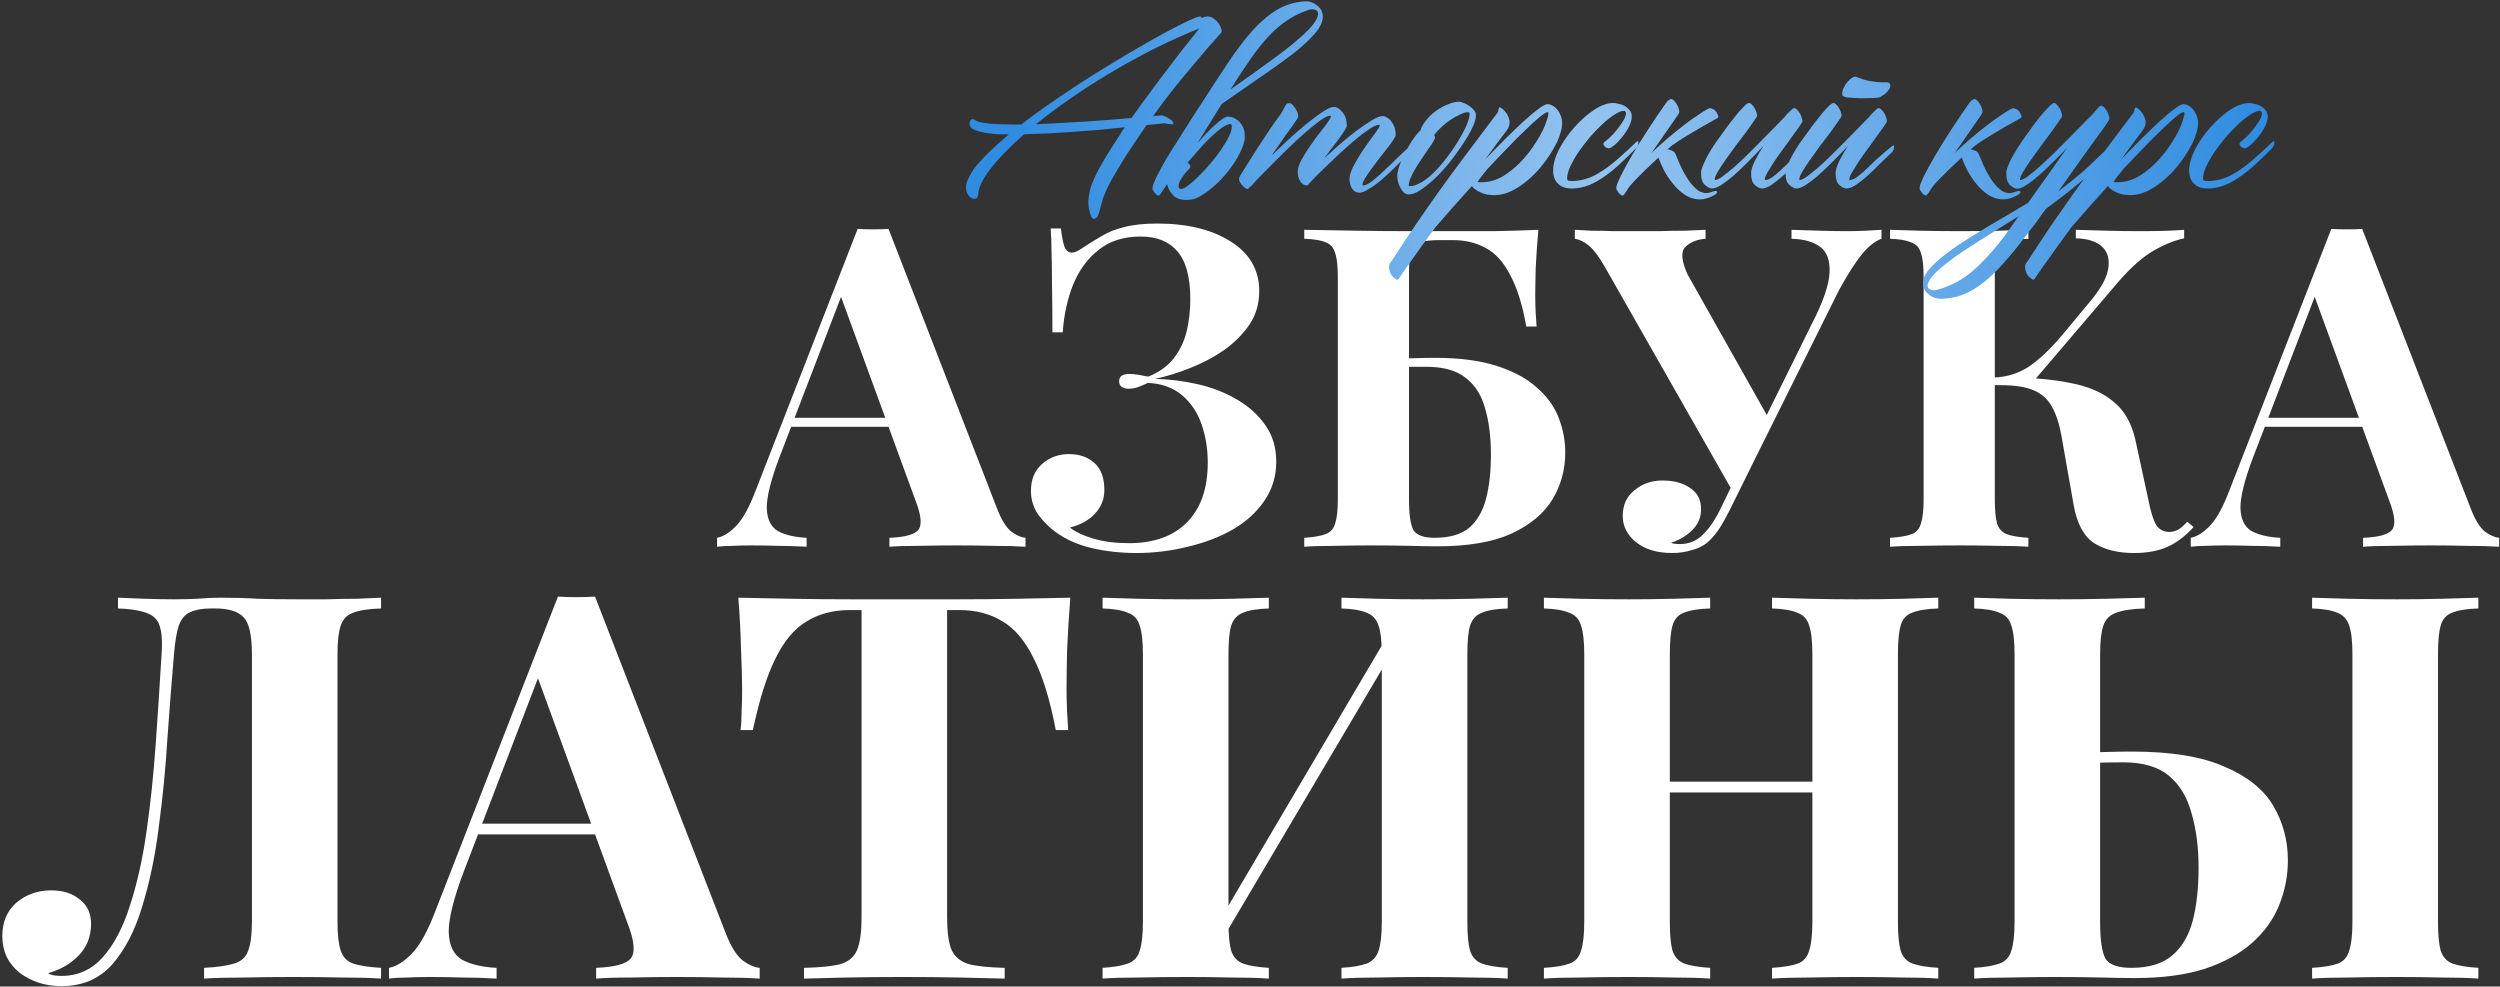 <?xml version="1.0" encoding="UTF-8"?> <svg xmlns="http://www.w3.org/2000/svg" width="631" height="249" viewBox="0 0 631 249" fill="none"><rect x="0" y="0" width="631" height="249" fill="#333333" stroke="none"/><path d="M224.264 57.779L251.72 128.509C252.775 131.221 253.942 133.104 255.223 134.158C256.579 135.138 257.784 135.665 258.839 135.74V138C256.579 137.849 253.905 137.774 250.817 137.774C247.804 137.699 244.753 137.661 241.665 137.661C238.2 137.661 234.923 137.699 231.835 137.774C228.746 137.774 226.298 137.849 224.49 138V135.74C228.332 135.59 230.742 134.949 231.722 133.819C232.776 132.614 232.55 130.091 231.044 126.249L211.836 73.71L213.87 70.773L196.696 115.516C194.587 121.09 193.532 125.308 193.532 128.17C193.607 131.032 194.549 132.991 196.357 134.045C198.164 135.025 200.575 135.59 203.588 135.74V138C201.102 137.849 198.729 137.774 196.47 137.774C194.21 137.699 191.912 137.661 189.577 137.661C187.92 137.661 186.338 137.699 184.832 137.774C183.401 137.774 182.12 137.849 180.99 138V135.74C182.572 135.439 184.192 134.422 185.849 132.69C187.506 130.957 189.125 128.019 190.707 123.877L216.468 57.779C217.674 57.854 218.954 57.892 220.31 57.892C221.741 57.892 223.059 57.854 224.264 57.779ZM232.174 105.46V107.719H198.503L199.633 105.46H232.174ZM292.072 56.423C299.68 56.423 305.856 57.93 310.602 60.943C315.423 63.956 317.833 68.136 317.833 73.484C317.833 76.648 317.004 79.473 315.347 81.958C313.69 84.369 311.543 86.516 308.907 88.399C306.271 90.206 303.408 91.713 300.32 92.918C297.307 94.123 294.369 95.027 291.507 95.63C295.123 95.705 298.738 96.157 302.354 96.986C305.969 97.814 309.246 99.095 312.184 100.827C315.197 102.56 317.607 104.744 319.415 107.38C321.223 109.941 322.126 112.992 322.126 116.532C322.126 120.223 321.11 123.538 319.076 126.475C317.117 129.338 314.443 131.748 311.054 133.706C307.739 135.59 303.973 137.021 299.755 138C295.537 139.055 291.206 139.582 286.761 139.582C282.92 139.582 279.191 139.168 275.576 138.339C272.035 137.51 268.985 136.155 266.424 134.271C264.767 133.066 263.298 131.597 262.017 129.865C260.812 128.057 260.209 126.061 260.209 123.877C260.209 121.014 261.151 118.755 263.034 117.097C264.917 115.44 267.177 114.612 269.813 114.612C272.45 114.612 274.596 115.365 276.254 116.871C277.911 118.378 278.739 120.638 278.739 123.651C278.739 125.986 277.948 127.982 276.367 129.639C274.86 131.296 272.751 132.464 270.039 133.142C271.471 134.271 273.467 135.213 276.028 135.966C278.589 136.719 281.564 137.096 284.954 137.096C291.206 137.096 296.064 135.364 299.529 131.899C303.069 128.358 304.839 123.312 304.839 116.758C304.839 113.293 304.312 110.054 303.258 107.041C302.203 104.028 300.546 101.58 298.286 99.697C296.026 97.814 293.164 96.797 289.699 96.647C288.946 97.023 288.155 97.362 287.326 97.663C286.573 97.965 285.745 98.115 284.841 98.115C284.238 98.115 283.673 97.965 283.146 97.663C282.694 97.362 282.468 96.873 282.468 96.195C282.468 94.99 283.334 94.387 285.067 94.387C285.82 94.387 286.611 94.462 287.439 94.613C288.268 94.763 289.059 94.914 289.812 95.065C292.599 93.935 294.746 92.391 296.252 90.432C297.834 88.399 298.926 86.101 299.529 83.54C300.132 80.979 300.433 78.305 300.433 75.518C300.433 69.944 299.341 65.914 297.156 63.428C295.047 60.943 291.959 59.7 287.891 59.7C283.598 59.7 280.058 60.83 277.271 63.089C274.484 65.274 272.337 68.212 270.83 71.902C269.399 75.518 268.533 79.51 268.232 83.879H265.633C265.633 79.134 265.595 75.141 265.52 71.902C265.52 68.663 265.482 65.914 265.407 63.654C265.407 61.395 265.332 59.398 265.181 57.666H267.78C268.006 59.7 268.307 61.244 268.683 62.298C269.06 63.278 269.7 63.767 270.604 63.767C271.207 63.767 272.111 63.353 273.316 62.525C274.898 61.47 276.48 60.491 278.061 59.587C279.643 58.608 281.526 57.854 283.711 57.327C285.971 56.724 288.758 56.423 292.072 56.423ZM388.288 58.005C387.986 61.319 387.76 64.521 387.61 67.609C387.534 70.697 387.497 73.07 387.497 74.727C387.497 76.234 387.534 77.665 387.61 79.021C387.685 80.376 387.76 81.506 387.836 82.41H385.237C384.258 76.912 382.902 72.58 381.169 69.417C379.512 66.178 377.478 63.918 375.068 62.638C372.658 61.282 369.871 60.604 366.707 60.604H363.43C361.171 60.604 359.476 60.792 358.346 61.169C357.291 61.545 356.576 62.298 356.199 63.428C355.823 64.483 355.634 66.215 355.634 68.626V126.023C355.634 129.865 356.011 132.464 356.764 133.819C357.593 135.1 359.363 135.74 362.075 135.74C365.841 135.74 368.741 134.912 370.775 133.255C372.808 131.522 374.239 129.074 375.068 125.91C375.897 122.747 376.311 119.018 376.311 114.725C376.311 110.28 375.821 106.401 374.842 103.087C373.938 99.773 372.319 97.212 369.984 95.404C367.649 93.521 364.334 92.579 360.041 92.579C358.986 92.579 357.706 92.579 356.199 92.579C354.768 92.579 353.337 92.617 351.906 92.692C350.55 92.692 349.345 92.692 348.29 92.692V90.432C350.851 90.432 353.375 90.432 355.86 90.432C358.421 90.357 360.568 90.319 362.301 90.319C368.402 90.319 373.562 90.997 377.78 92.353C381.998 93.709 385.35 95.517 387.836 97.776C390.397 99.961 392.242 102.484 393.372 105.347C394.502 108.209 395.067 111.184 395.067 114.273C395.067 118.566 393.975 122.521 391.79 126.136C389.606 129.677 386.141 132.539 381.395 134.723C376.725 136.832 370.549 137.887 362.865 137.887C360.982 137.887 358.685 137.849 355.973 137.774C353.262 137.699 349.834 137.661 345.691 137.661C342.98 137.661 340.004 137.699 336.765 137.774C333.602 137.774 331.078 137.849 329.195 138V135.74C331.53 135.59 333.3 135.288 334.506 134.836C335.786 134.384 336.615 133.481 336.991 132.125C337.443 130.769 337.669 128.735 337.669 126.023V69.982C337.669 67.195 337.443 65.161 336.991 63.88C336.615 62.525 335.824 61.621 334.619 61.169C333.413 60.641 331.606 60.34 329.195 60.265V58.005C333.263 58.08 337.669 58.156 342.415 58.231C347.16 58.306 351.642 58.344 355.86 58.344C360.078 58.344 363.468 58.344 366.029 58.344C369.268 58.344 372.959 58.344 377.102 58.344C381.245 58.269 384.973 58.156 388.288 58.005ZM474.885 58.005V60.265C473.228 60.867 471.571 62.185 469.914 64.219C468.257 66.253 466.336 69.266 464.151 73.258L439.52 122.747L436.922 123.312L404.946 67.157C403.515 64.671 402.197 62.939 400.992 61.96C399.786 60.98 398.619 60.415 397.489 60.265V58.005C398.544 58.08 399.937 58.156 401.67 58.231C403.477 58.231 405.36 58.269 407.319 58.344C409.277 58.344 411.01 58.344 412.516 58.344C414.249 58.344 416.245 58.344 418.505 58.344C420.84 58.269 423.099 58.231 425.284 58.231C427.468 58.156 429.201 58.08 430.481 58.005V60.265C428.372 60.415 426.677 61.093 425.397 62.298C424.192 63.504 424.38 65.839 425.962 69.304L446.525 105.799L441.78 113.143L457.372 81.619C460.159 76.196 461.628 71.94 461.779 68.852C461.929 65.763 461.138 63.579 459.406 62.298C457.674 61.018 455.263 60.34 452.175 60.265V58.005C454.736 58.08 457.146 58.156 459.406 58.231C461.666 58.306 463.926 58.344 466.185 58.344C467.918 58.344 469.5 58.306 470.931 58.231C472.437 58.156 473.755 58.08 474.885 58.005ZM439.746 117.097L441.893 118.001L436.583 128.735C435.603 130.693 434.737 132.238 433.984 133.368C433.231 134.497 432.44 135.477 431.611 136.305C430.406 137.51 428.937 138.339 427.205 138.791C425.547 139.318 423.853 139.582 422.12 139.582C418.279 139.582 415.228 138.678 412.968 136.87C410.709 135.062 409.579 132.84 409.579 130.204C409.579 127.492 410.558 125.345 412.516 123.764C414.475 122.106 416.847 121.278 419.634 121.278C422.497 121.278 424.832 121.918 426.64 123.199C428.448 124.404 429.351 126.174 429.351 128.509C429.351 130.618 428.598 132.388 427.092 133.819C425.66 135.251 423.89 136.305 421.781 136.983C422.083 137.209 422.836 137.322 424.041 137.322C426.225 137.322 428.109 136.569 429.69 135.062C431.348 133.481 432.854 131.296 434.21 128.509L439.746 117.097ZM511.963 58.005V60.265C509.552 60.34 507.707 60.641 506.426 61.169C505.221 61.621 504.43 62.525 504.054 63.88C503.677 65.161 503.489 67.195 503.489 69.982V126.023C503.489 128.735 503.677 130.769 504.054 132.125C504.506 133.481 505.334 134.384 506.539 134.836C507.745 135.288 509.552 135.59 511.963 135.74V138C509.929 137.849 507.368 137.774 504.28 137.774C501.191 137.699 498.065 137.661 494.902 137.661C491.286 137.661 487.859 137.699 484.62 137.774C481.456 137.774 478.933 137.849 477.05 138V135.74C479.46 135.59 481.268 135.288 482.473 134.836C483.678 134.384 484.469 133.481 484.846 132.125C485.298 130.769 485.524 128.735 485.524 126.023V69.982C485.524 67.195 485.298 65.161 484.846 63.88C484.469 62.525 483.641 61.621 482.36 61.169C481.155 60.641 479.385 60.34 477.05 60.265V58.005C478.933 58.08 481.456 58.156 484.62 58.231C487.859 58.306 491.286 58.344 494.902 58.344C498.065 58.344 501.191 58.306 504.28 58.231C507.368 58.156 509.929 58.08 511.963 58.005ZM506.765 95.291C512.791 95.291 518.026 95.743 522.471 96.647C526.99 97.475 530.606 99.019 533.317 101.279C536.104 103.464 537.987 106.703 538.967 110.996L542.243 126.136C542.846 129.225 543.524 131.371 544.277 132.577C545.03 133.706 546.16 134.271 547.667 134.271C548.571 134.196 549.324 133.97 549.926 133.593C550.604 133.142 551.32 132.501 552.073 131.673L553.655 133.029C551.621 135.288 549.437 136.945 547.102 138C544.767 139.055 541.942 139.582 538.628 139.582C534.56 139.582 531.208 138.753 528.572 137.096C525.935 135.364 524.203 132.125 523.374 127.379L520.324 110.092C519.797 107.079 519.006 104.631 517.951 102.748C516.972 100.865 515.465 99.471 513.432 98.567C511.398 97.663 508.573 97.212 504.958 97.212H500.551V95.291H506.765ZM503.037 97.212V95.291C506.276 95.216 509.213 94.349 511.85 92.692C514.486 90.96 517.311 88.323 520.324 84.783L526.99 76.761C529.928 73.371 531.623 70.471 532.074 68.061C532.526 65.575 532.037 63.654 530.606 62.298C529.174 60.943 526.952 60.227 523.939 60.152V58.005C526.726 58.08 529.363 58.156 531.848 58.231C534.334 58.306 537.234 58.344 540.549 58.344C544.993 58.344 548.571 58.231 551.282 58.005V60.152C548.797 60.679 546.198 61.734 543.486 63.315C540.774 64.897 537.874 67.458 534.786 70.999L512.415 97.212H503.037ZM596.218 57.779L623.674 128.509C624.728 131.221 625.896 133.104 627.176 134.158C628.532 135.138 629.737 135.665 630.792 135.74V138C628.532 137.849 625.858 137.774 622.77 137.774C619.757 137.699 616.706 137.661 613.618 137.661C610.153 137.661 606.876 137.699 603.788 137.774C600.7 137.774 598.251 137.849 596.444 138V135.74C600.285 135.59 602.696 134.949 603.675 133.819C604.729 132.614 604.503 130.091 602.997 126.249L583.789 73.71L585.823 70.773L568.649 115.516C566.54 121.09 565.485 125.308 565.485 128.17C565.56 131.032 566.502 132.991 568.31 134.045C570.118 135.025 572.528 135.59 575.541 135.74V138C573.055 137.849 570.683 137.774 568.423 137.774C566.163 137.699 563.866 137.661 561.531 137.661C559.873 137.661 558.292 137.699 556.785 137.774C555.354 137.774 554.073 137.849 552.944 138V135.74C554.525 135.439 556.145 134.422 557.802 132.69C559.459 130.957 561.079 128.019 562.66 123.877L588.422 57.779C589.627 57.854 590.907 57.892 592.263 57.892C593.694 57.892 595.012 57.854 596.218 57.779ZM604.127 105.46V107.719H570.457L571.586 105.46H604.127ZM96.181 150.858V153.574C93.103 153.664 90.749 154.026 89.119 154.66C87.58 155.203 86.539 156.29 85.996 157.919C85.453 159.458 85.181 161.902 85.181 165.252V232.606C85.181 235.865 85.453 238.309 85.996 239.939C86.539 241.568 87.58 242.655 89.119 243.198C90.749 243.741 93.103 244.103 96.181 244.284V247C93.736 246.819 90.523 246.728 86.539 246.728C82.647 246.638 78.482 246.593 74.046 246.593C69.791 246.593 65.627 246.638 61.553 246.728C57.479 246.728 54.13 246.819 51.505 247V244.284C54.854 244.103 57.389 243.741 59.109 243.198C60.919 242.655 62.096 241.568 62.64 239.939C63.273 238.309 63.59 235.865 63.59 232.606V165.252C63.59 160.273 62.866 157.104 61.417 155.746C60.059 154.298 57.66 153.574 54.22 153.574H53.27C51.097 153.574 49.332 153.891 47.974 154.524C46.706 155.067 45.756 156.199 45.122 157.919C44.579 159.549 44.172 161.993 43.9 165.252C43.357 171.589 42.814 178.56 42.27 186.164C41.818 193.678 41.094 201.147 40.098 208.57C39.193 215.903 37.789 222.648 35.888 228.804C34.078 234.869 31.543 239.758 28.284 243.469C25.025 247.091 20.77 248.901 15.519 248.901C11.445 248.901 7.915 247.769 4.927 245.506C2.03 243.153 0.582 240.075 0.582 236.272C0.582 232.742 1.759 229.935 4.112 227.853C6.557 225.771 9.499 224.73 12.939 224.73C15.926 224.73 18.325 225.499 20.136 227.038C22.037 228.487 22.988 230.524 22.988 233.149C22.988 236.318 21.947 238.988 19.864 241.161C17.873 243.243 15.293 244.737 12.124 245.642C12.577 245.914 13.075 246.095 13.618 246.185C14.252 246.276 14.885 246.321 15.519 246.321C19.683 246.321 23.169 244.737 25.975 241.568C28.782 238.4 31.045 234.1 32.765 228.668C34.575 223.146 35.979 216.899 36.974 209.928C37.97 202.957 38.74 195.67 39.283 188.065C39.826 180.37 40.324 172.766 40.777 165.252C41.139 160.454 40.596 157.376 39.147 156.018C37.789 154.569 34.666 153.755 29.777 153.574V150.858C31.678 150.948 33.942 151.039 36.567 151.129C39.193 151.22 41.592 151.265 43.764 151.265C45.846 151.265 47.838 151.22 49.739 151.129C51.731 150.948 53.722 150.858 55.714 150.858C59.154 150.858 62.278 150.948 65.084 151.129C67.89 151.22 71.24 151.265 75.133 151.265C77.396 151.265 79.84 151.265 82.466 151.265C85.181 151.175 87.716 151.129 90.07 151.129C92.514 151.039 94.551 150.948 96.181 150.858ZM150.19 150.586L183.188 235.593C184.455 238.852 185.858 241.116 187.397 242.383C189.027 243.56 190.475 244.194 191.743 244.284V247C189.027 246.819 185.813 246.728 182.101 246.728C178.48 246.638 174.814 246.593 171.102 246.593C166.938 246.593 163 246.638 159.288 246.728C155.576 246.728 152.634 246.819 150.461 247V244.284C155.078 244.103 157.975 243.334 159.152 241.976C160.419 240.527 160.148 237.494 158.337 232.877L135.252 169.733L137.697 166.203L117.056 219.977C114.521 226.676 113.254 231.746 113.254 235.186C113.344 238.626 114.476 240.98 116.648 242.247C118.821 243.424 121.718 244.103 125.339 244.284V247C122.352 246.819 119.5 246.728 116.784 246.728C114.068 246.638 111.307 246.593 108.501 246.593C106.509 246.593 104.608 246.638 102.797 246.728C101.077 246.728 99.538 246.819 98.18 247V244.284C100.082 243.922 102.028 242.7 104.02 240.618C106.011 238.536 107.958 235.005 109.859 230.026L140.82 150.586C142.268 150.677 143.807 150.722 145.437 150.722C147.157 150.722 148.741 150.677 150.19 150.586ZM159.695 207.891V210.607H119.229L120.587 207.891H159.695ZM270.147 150.858C269.785 155.475 269.513 159.911 269.332 164.166C269.241 168.42 269.196 171.68 269.196 173.943C269.196 175.934 269.241 177.836 269.332 179.646C269.422 181.457 269.513 182.996 269.604 184.263H266.48C265.032 176.659 263.176 170.638 260.913 166.203C258.74 161.767 256.115 158.643 253.037 156.833C249.959 154.932 246.337 153.981 242.173 153.981H239.05V231.519C239.05 235.141 239.412 237.857 240.136 239.667C240.951 241.478 242.399 242.7 244.482 243.334C246.564 243.877 249.597 244.194 253.58 244.284V247C250.773 246.909 247.016 246.819 242.309 246.728C237.692 246.638 232.849 246.593 227.779 246.593C222.8 246.593 218.092 246.638 213.656 246.728C209.22 246.819 205.645 246.909 202.929 247V244.284C207.002 244.194 210.08 243.877 212.163 243.334C214.245 242.7 215.648 241.478 216.372 239.667C217.096 237.857 217.459 235.141 217.459 231.519V153.981H214.471C210.307 153.981 206.686 154.932 203.608 156.833C200.53 158.643 197.904 161.767 195.732 166.203C193.559 170.548 191.658 176.568 190.028 184.263H186.905C187.086 182.996 187.177 181.457 187.177 179.646C187.267 177.836 187.312 175.934 187.312 173.943C187.312 171.68 187.222 168.42 187.041 164.166C186.95 159.911 186.724 155.475 186.362 150.858C190.526 150.948 195.053 151.039 199.941 151.129C204.92 151.22 209.899 151.265 214.879 151.265C219.858 151.265 224.339 151.265 228.322 151.265C232.396 151.265 236.877 151.265 241.766 151.265C246.745 151.265 251.724 151.22 256.703 151.129C261.682 151.039 266.163 150.948 270.147 150.858ZM320.25 150.858V153.574C317.354 153.664 315.181 154.026 313.732 154.66C312.284 155.203 311.288 156.29 310.745 157.919C310.292 159.458 310.066 161.902 310.066 165.252V232.606C310.066 235.865 310.292 238.309 310.745 239.939C311.288 241.568 312.284 242.655 313.732 243.198C315.181 243.741 317.354 244.103 320.25 244.284V247C317.806 246.819 314.728 246.728 311.016 246.728C307.305 246.638 303.548 246.593 299.746 246.593C295.31 246.593 291.191 246.638 287.388 246.728C283.677 246.728 280.644 246.819 278.29 247V244.284C281.097 244.103 283.224 243.741 284.672 243.198C286.211 242.655 287.207 241.568 287.66 239.939C288.203 238.309 288.475 235.865 288.475 232.606V165.252C288.475 161.902 288.203 159.458 287.66 157.919C287.207 156.29 286.211 155.203 284.672 154.66C283.224 154.026 281.097 153.664 278.29 153.574V150.858C280.644 150.948 283.677 151.039 287.388 151.129C291.191 151.22 295.31 151.265 299.746 151.265C303.548 151.265 307.305 151.22 311.016 151.129C314.728 151.039 317.806 150.948 320.25 150.858ZM351.483 158.326C351.483 158.326 351.483 158.824 351.483 159.82C351.483 160.725 351.483 161.676 351.483 162.672C351.574 163.668 351.619 164.166 351.619 164.166L306.264 240.889L305.042 237.087L351.483 158.326ZM380.543 150.858V153.574C377.646 153.664 375.473 154.026 374.025 154.66C372.576 155.203 371.581 156.29 371.037 157.919C370.585 159.458 370.359 161.902 370.359 165.252V232.606C370.359 235.865 370.585 238.309 371.037 239.939C371.581 241.568 372.576 242.655 374.025 243.198C375.473 243.741 377.646 244.103 380.543 244.284V247C378.189 246.819 375.111 246.728 371.309 246.728C367.507 246.638 363.433 246.593 359.088 246.593C355.285 246.593 351.483 246.638 347.681 246.728C343.969 246.728 340.936 246.819 338.583 247V244.284C341.389 244.103 343.517 243.741 344.965 243.198C346.413 242.655 347.409 241.568 347.952 239.939C348.496 238.309 348.767 235.865 348.767 232.606V165.252C348.767 161.902 348.496 159.458 347.952 157.919C347.409 156.29 346.413 155.203 344.965 154.66C343.517 154.026 341.389 153.664 338.583 153.574V150.858C340.936 150.948 343.969 151.039 347.681 151.129C351.483 151.22 355.285 151.265 359.088 151.265C363.433 151.265 367.507 151.22 371.309 151.129C375.111 151.039 378.189 150.948 380.543 150.858ZM447.26 247V244.284C450.157 244.103 452.33 243.741 453.779 243.198C455.227 242.655 456.178 241.568 456.63 239.939C457.173 238.309 457.445 235.865 457.445 232.606V165.252C457.445 161.902 457.173 159.458 456.63 157.919C456.178 156.29 455.182 155.203 453.643 154.66C452.194 154.026 450.067 153.664 447.26 153.574V150.858C449.705 150.948 452.873 151.039 456.766 151.129C460.749 151.22 464.687 151.265 468.58 151.265C472.744 151.265 476.637 151.22 480.258 151.129C483.97 151.039 486.958 150.948 489.221 150.858V153.574C486.324 153.664 484.106 154.026 482.567 154.66C481.118 155.203 480.168 156.29 479.715 157.919C479.263 159.458 479.036 161.902 479.036 165.252V232.606C479.036 235.865 479.263 238.309 479.715 239.939C480.258 241.568 481.254 242.655 482.703 243.198C484.151 243.741 486.324 244.103 489.221 244.284V247C486.958 246.819 483.97 246.728 480.258 246.728C476.637 246.638 472.744 246.593 468.58 246.593C464.687 246.593 460.749 246.638 456.766 246.728C452.873 246.728 449.705 246.819 447.26 247ZM389.684 247V244.284C392.581 244.103 394.753 243.741 396.202 243.198C397.65 242.655 398.601 241.568 399.054 239.939C399.597 238.309 399.868 235.865 399.868 232.606V165.252C399.868 161.902 399.597 159.458 399.054 157.919C398.601 156.29 397.605 155.203 396.066 154.66C394.618 154.026 392.49 153.664 389.684 153.574V150.858C392.037 150.948 395.07 151.039 398.782 151.129C402.584 151.22 406.703 151.265 411.139 151.265C414.941 151.265 418.698 151.22 422.41 151.129C426.122 151.039 429.2 150.948 431.644 150.858V153.574C428.747 153.664 426.529 154.026 424.99 154.66C423.542 155.203 422.591 156.29 422.138 157.919C421.686 159.458 421.46 161.902 421.46 165.252V232.606C421.46 235.865 421.686 238.309 422.138 239.939C422.682 241.568 423.677 242.655 425.126 243.198C426.574 243.741 428.747 244.103 431.644 244.284V247C429.2 246.819 426.122 246.728 422.41 246.728C418.698 246.638 414.941 246.593 411.139 246.593C406.703 246.593 402.584 246.638 398.782 246.728C395.07 246.728 392.037 246.819 389.684 247ZM412.633 200.015V197.299H466.272V200.015H412.633ZM541.339 150.858V153.574C538.171 153.664 535.772 154.026 534.142 154.66C532.513 155.203 531.426 156.29 530.883 157.919C530.34 159.458 530.068 161.902 530.068 165.252V232.606C530.068 237.223 530.521 240.346 531.426 241.976C532.422 243.515 534.595 244.284 537.944 244.284C542.38 244.284 545.82 243.243 548.265 241.161C550.709 239.079 552.429 236.182 553.425 232.47C554.421 228.668 554.919 224.187 554.919 219.026C554.919 213.866 554.33 209.295 553.153 205.311C552.067 201.237 550.166 198.069 547.45 195.806C544.734 193.542 540.887 192.411 535.907 192.411C533.463 192.411 530.883 192.456 528.167 192.547C525.542 192.547 523.233 192.547 521.242 192.547V189.831C524.32 189.831 527.352 189.831 530.34 189.831C533.418 189.74 535.998 189.695 538.08 189.695C547.948 189.695 555.733 190.962 561.437 193.497C567.231 195.941 571.35 199.246 573.794 203.41C576.238 207.574 577.46 212.146 577.46 217.125C577.46 221.018 576.736 224.775 575.288 228.396C573.839 232.017 571.531 235.231 568.362 238.038C565.284 240.753 561.301 242.926 556.412 244.556C551.524 246.095 545.639 246.864 538.759 246.864C536.677 246.864 533.916 246.819 530.476 246.728C527.126 246.638 523.188 246.593 518.662 246.593C515.04 246.593 511.283 246.638 507.391 246.728C503.588 246.728 500.556 246.819 498.292 247V244.284C501.099 244.103 503.226 243.741 504.675 243.198C506.214 242.655 507.21 241.568 507.662 239.939C508.205 238.309 508.477 235.865 508.477 232.606V165.252C508.477 161.902 508.205 159.458 507.662 157.919C507.21 156.29 506.214 155.203 504.675 154.66C503.226 154.026 501.099 153.664 498.292 153.574V150.858C500.556 150.948 503.588 151.039 507.391 151.129C511.283 151.22 515.402 151.265 519.748 151.265C523.731 151.265 527.669 151.22 531.562 151.129C535.545 151.039 538.804 150.948 541.339 150.858ZM625.532 150.858V153.574C622.635 153.664 620.417 154.026 618.878 154.66C617.429 155.203 616.479 156.29 616.026 157.919C615.573 159.458 615.347 161.902 615.347 165.252V232.606C615.347 235.865 615.573 238.309 616.026 239.939C616.569 241.568 617.565 242.655 619.013 243.198C620.462 243.741 622.635 244.103 625.532 244.284V247C623.087 246.819 620.009 246.728 616.298 246.728C612.586 246.638 608.829 246.593 605.027 246.593C600.681 246.593 596.562 246.638 592.669 246.728C588.867 246.728 585.834 246.819 583.571 247V244.284C586.468 244.103 588.641 243.741 590.089 243.198C591.538 242.655 592.488 241.568 592.941 239.939C593.484 238.309 593.756 235.865 593.756 232.606V165.252C593.756 161.902 593.484 159.458 592.941 157.919C592.398 156.29 591.402 155.203 589.953 154.66C588.505 154.026 586.378 153.664 583.571 153.574V150.858C585.834 150.948 588.867 151.039 592.669 151.129C596.562 151.22 600.681 151.265 605.027 151.265C608.829 151.265 612.586 151.22 616.298 151.129C620.009 151.039 623.087 150.948 625.532 150.858Z" fill="white"></path><path d="M308.352 7.729C308.352 8.021 308.247 8.271 308.039 8.479C307.122 9.522 306.079 10.689 304.912 11.981C303.787 13.274 302.515 14.774 301.098 16.484C299.68 18.151 298.117 20.048 296.407 22.174C294.74 24.259 292.947 26.635 291.03 29.303C291.363 29.262 291.655 29.241 291.905 29.241C292.155 29.241 292.384 29.22 292.593 29.178C292.801 29.178 292.989 29.157 293.156 29.116C293.364 29.116 293.635 29.199 293.969 29.366C294.302 29.491 294.636 29.658 294.969 29.866C295.303 30.033 295.574 30.241 295.782 30.491C296.032 30.742 296.157 30.95 296.157 31.117C296.157 31.284 296.011 31.367 295.72 31.367H295.657C295.073 31.325 294.698 31.284 294.531 31.242C294.406 31.159 294.177 31.117 293.844 31.117C293.51 31.159 293.114 31.2 292.655 31.242C292.28 31.284 291.822 31.325 291.28 31.367C290.738 31.409 290.112 31.471 289.404 31.555C289.32 31.638 289.258 31.721 289.216 31.805C289.216 31.846 289.174 31.909 289.091 31.992C287.006 35.036 285.297 37.6 283.963 39.684C282.671 41.769 281.629 43.499 280.836 44.874C280.086 46.25 279.523 47.355 279.148 48.189C278.773 49.064 278.481 49.815 278.273 50.44C278.106 51.107 277.939 51.732 277.772 52.316C277.647 52.941 277.418 53.692 277.084 54.567C277.001 54.692 276.855 54.838 276.647 55.005C276.48 55.172 276.292 55.255 276.084 55.255C275.875 55.255 275.688 55.088 275.521 54.755C275.354 54.463 275.208 54.088 275.083 53.629C274.958 53.212 274.854 52.754 274.771 52.253C274.729 51.795 274.708 51.42 274.708 51.128C274.708 49.752 274.958 48.314 275.458 46.813C276 45.354 276.688 43.874 277.522 42.373C278.356 40.831 279.273 39.288 280.274 37.745C281.316 36.161 282.316 34.598 283.275 33.055C283.359 32.889 283.463 32.743 283.588 32.618C283.713 32.451 283.817 32.284 283.901 32.117C282.025 32.326 280.003 32.534 277.835 32.743C275.667 32.91 273.457 33.076 271.206 33.243C268.955 33.41 266.745 33.556 264.578 33.681C262.41 33.764 260.388 33.827 258.512 33.868C254.885 37.037 252.029 39.976 249.944 42.686C247.902 45.354 246.88 47.563 246.88 49.314C246.797 49.898 246.463 50.19 245.88 50.19C245.421 50.19 244.963 49.919 244.504 49.377C244.045 48.835 243.816 48.147 243.816 47.313C243.816 46.521 244.087 45.625 244.629 44.624C245.129 43.582 245.859 42.498 246.818 41.373C247.777 40.247 248.923 39.059 250.257 37.808C251.591 36.557 253.05 35.265 254.635 33.931C253.801 33.931 252.821 33.91 251.695 33.868C250.57 33.785 249.486 33.66 248.444 33.493C247.401 33.285 246.505 33.014 245.755 32.68C245.046 32.305 244.692 31.805 244.692 31.179C244.692 30.887 244.775 30.637 244.942 30.429C245.067 30.179 245.254 30.054 245.505 30.054C245.588 30.054 245.734 30.116 245.942 30.241C246.526 30.7 247.735 31.013 249.569 31.179C251.404 31.346 253.571 31.43 256.073 31.43H257.761C260.554 29.262 263.556 27.094 266.766 24.926C269.976 22.716 273.186 20.611 276.397 18.61C279.607 16.609 282.712 14.733 285.714 12.982C288.757 11.189 291.467 9.647 293.844 8.354C296.262 7.062 298.263 6.041 299.847 5.29C301.473 4.54 302.473 4.165 302.849 4.165C302.974 4.165 303.057 4.185 303.099 4.227C303.14 4.31 303.182 4.373 303.224 4.415C303.265 4.415 303.307 4.456 303.349 4.54C303.557 4.456 303.766 4.373 303.974 4.29C304.224 4.206 304.495 4.165 304.787 4.165C305.371 4.165 305.871 4.331 306.288 4.665C306.746 4.957 307.122 5.311 307.414 5.728C307.747 6.103 307.976 6.499 308.101 6.916C308.268 7.291 308.352 7.562 308.352 7.729ZM261.451 31.367C263.41 31.284 265.453 31.179 267.579 31.054C269.705 30.929 271.831 30.804 273.958 30.679C276.084 30.512 278.127 30.366 280.086 30.241C282.087 30.075 283.921 29.929 285.589 29.804C287.34 27.302 289.112 24.863 290.904 22.487C292.697 20.069 294.365 17.86 295.907 15.858C297.45 13.816 298.825 12.044 300.034 10.543C301.243 9.042 302.14 7.917 302.723 7.166C298.763 8.75 294.886 10.501 291.092 12.419C287.298 14.337 283.63 16.359 280.086 18.485C276.584 20.569 273.249 22.716 270.081 24.926C266.954 27.094 264.077 29.241 261.451 31.367ZM310.415 31.304C309.915 31.346 309.248 31.659 308.414 32.242C307.622 32.784 306.746 33.514 305.788 34.431C304.829 35.307 303.828 36.349 302.786 37.558C301.744 38.725 300.722 39.892 299.722 41.06C300.18 41.352 300.431 41.685 300.472 42.06C300.472 42.185 300.305 42.435 299.972 42.811C299.638 43.144 299.284 43.54 298.909 43.999C298.575 44.458 298.242 44.958 297.908 45.5C297.616 46.042 297.471 46.584 297.471 47.126C297.512 47.542 297.762 47.73 298.221 47.688C298.596 47.688 299.18 47.376 299.972 46.75C300.764 46.167 301.64 45.395 302.598 44.437C303.557 43.478 304.537 42.415 305.538 41.247C306.538 40.08 307.434 38.913 308.226 37.745C309.06 36.536 309.727 35.411 310.228 34.369C310.728 33.326 310.957 32.451 310.915 31.742C310.874 31.409 310.707 31.263 310.415 31.304ZM330.301 2.476C328.342 3.143 326.549 4.019 324.923 5.103C323.297 6.186 321.713 7.541 320.171 9.167C318.67 10.793 317.148 12.711 315.606 14.92C314.063 17.13 312.375 19.694 310.54 22.612C312.041 21.57 313.667 20.424 315.418 19.173C317.169 17.922 319.045 16.567 321.046 15.108C323.422 13.399 325.361 11.898 326.862 10.606C328.404 9.313 329.613 8.208 330.489 7.291C331.364 6.332 331.948 5.54 332.24 4.915C332.573 4.29 332.719 3.789 332.677 3.414C332.677 2.956 332.49 2.664 332.115 2.539C331.781 2.372 331.406 2.309 330.989 2.351C330.655 2.351 330.426 2.393 330.301 2.476ZM294.594 46.438C293.719 47.772 293.26 48.46 293.218 48.501C293.051 48.752 292.926 48.939 292.843 49.064C292.76 49.189 292.697 49.252 292.655 49.252C292.614 49.294 292.572 49.314 292.53 49.314C292.03 49.398 291.488 48.897 290.904 47.813C290.821 47.563 290.904 47.084 291.155 46.375C291.613 45.208 292.322 43.749 293.281 41.998C294.24 40.247 296.741 36.224 300.785 29.929C304.829 23.634 307.872 18.964 309.915 15.921C312.166 12.544 314.313 9.73 316.356 7.479C318.44 5.228 320.504 3.518 322.547 2.351C324.59 1.184 326.82 0.517 329.238 0.35C330.364 0.267 331.385 0.579 332.302 1.288C333.261 1.955 333.782 2.851 333.866 3.977C333.949 5.353 333.261 6.874 331.802 8.542C330.384 10.168 328.467 11.919 326.049 13.795C323.631 15.629 320.858 17.609 317.732 19.736C314.647 21.862 311.52 24.03 308.352 26.239C307.434 27.74 306.455 29.324 305.412 30.992C304.412 32.618 303.349 34.348 302.223 36.182C302.974 35.307 303.724 34.473 304.474 33.681C305.225 32.889 305.934 32.201 306.601 31.617C307.268 30.992 307.872 30.491 308.414 30.116C308.998 29.699 309.477 29.47 309.852 29.428C310.103 29.428 310.457 29.491 310.915 29.616C311.374 29.699 311.833 29.929 312.291 30.304C312.791 30.637 313.208 31.117 313.542 31.742C313.917 32.326 314.126 33.118 314.167 34.118C314.251 34.994 314.063 35.995 313.604 37.12C313.188 38.204 312.604 39.35 311.853 40.559C311.103 41.769 310.228 42.957 309.227 44.124C308.268 45.25 307.268 46.25 306.225 47.126C305.183 48.043 304.162 48.793 303.161 49.377C302.161 50.002 301.264 50.336 300.472 50.377C298.346 50.627 296.845 50.211 295.97 49.127C295.178 48.251 294.719 47.355 294.594 46.438ZM355.69 37.058C355.773 36.974 355.878 36.912 356.003 36.87C356.169 36.787 356.253 36.87 356.253 37.12C356.253 37.537 356.19 37.87 356.065 38.121C355.94 38.329 355.836 38.454 355.753 38.496C355.127 39.121 354.669 39.601 354.377 39.934C354.085 40.226 353.335 40.976 352.126 42.185C350.958 43.353 349.812 44.416 348.686 45.375C347.561 46.334 346.497 47.105 345.497 47.688C344.538 48.314 343.725 48.626 343.058 48.626C342.308 48.626 341.703 48.272 341.245 47.563C340.828 46.855 340.619 46.062 340.619 45.187C340.619 44.395 340.911 43.394 341.495 42.185C342.12 40.976 342.808 39.788 343.558 38.621C344.35 37.412 345.101 36.328 345.81 35.369C346.518 34.41 346.977 33.785 347.185 33.493C347.519 33.035 347.769 32.659 347.936 32.367C348.144 32.076 348.248 31.846 348.248 31.68C348.248 31.555 348.186 31.492 348.061 31.492C347.519 31.492 346.685 31.867 345.559 32.618C344.476 33.326 343.267 34.243 341.932 35.369C340.64 36.453 339.285 37.662 337.868 38.996C336.492 40.288 335.22 41.498 334.053 42.623C332.886 43.749 331.927 44.708 331.177 45.5C330.426 46.292 330.03 46.73 329.988 46.813L330.051 46.563C330.009 46.646 329.988 46.73 329.988 46.813C329.238 46.813 328.634 46.459 328.175 45.75C327.758 45.041 327.55 44.228 327.55 43.311C327.55 42.519 327.883 41.498 328.55 40.247C329.259 38.996 330.051 37.745 330.926 36.495C331.802 35.244 332.636 34.118 333.428 33.118C334.22 32.117 334.72 31.471 334.929 31.179C335.22 30.762 335.45 30.408 335.617 30.116C335.825 29.783 335.929 29.533 335.929 29.366C335.929 29.241 335.867 29.178 335.742 29.178C335.2 29.178 334.324 29.616 333.115 30.491C331.906 31.367 330.572 32.451 329.113 33.743C327.654 35.036 326.132 36.453 324.548 37.996C322.964 39.538 321.525 40.976 320.233 42.31C318.941 43.603 317.857 44.708 316.981 45.625C316.147 46.542 315.71 47.042 315.668 47.126L315.731 46.876C315.314 47.417 315.043 47.688 314.918 47.688C314.709 47.73 314.397 47.563 313.98 47.188C313.521 46.813 313.146 46.334 312.854 45.75C312.771 45.583 312.729 45.395 312.729 45.187C312.729 44.937 312.833 44.645 313.042 44.312C313.584 43.478 314.251 42.415 315.043 41.122C315.835 39.83 316.689 38.475 317.607 37.058C318.524 35.64 319.462 34.223 320.421 32.805C321.38 31.388 322.276 30.116 323.11 28.991C323.443 28.532 323.693 28.115 323.86 27.74C324.069 27.365 324.235 27.052 324.36 26.802C324.485 26.552 324.61 26.364 324.736 26.239C324.902 26.114 325.152 26.052 325.486 26.052C325.861 26.052 326.257 26.364 326.674 26.99C327.133 27.573 327.445 28.178 327.612 28.803C327.696 29.178 327.675 29.491 327.55 29.741C327.425 29.991 327.195 30.346 326.862 30.804C326.57 31.221 326.195 31.763 325.736 32.43C325.278 33.055 324.777 33.743 324.235 34.494C323.735 35.244 323.193 36.036 322.609 36.87C322.026 37.704 321.463 38.517 320.921 39.309C322.088 38.183 323.422 36.912 324.923 35.494C326.466 34.077 327.987 32.743 329.488 31.492C331.031 30.241 332.448 29.178 333.74 28.303C335.033 27.427 336.013 26.99 336.68 26.99C337.388 26.99 338.097 27.427 338.806 28.303C339.556 29.137 339.931 30.283 339.931 31.742C339.931 31.951 339.744 32.347 339.369 32.93C339.035 33.472 338.597 34.118 338.055 34.869C337.513 35.619 336.888 36.432 336.179 37.308C335.512 38.183 334.845 39.08 334.178 39.997C335.179 39.08 336.388 37.996 337.805 36.745C339.223 35.494 340.64 34.327 342.058 33.243C343.517 32.159 344.851 31.242 346.06 30.491C347.31 29.699 348.29 29.303 348.999 29.303C349.332 29.303 349.687 29.428 350.062 29.678C350.479 29.887 350.833 30.2 351.125 30.617C351.459 30.992 351.73 31.471 351.938 32.055C352.146 32.639 352.251 33.306 352.251 34.056C352.251 34.306 352.042 34.744 351.625 35.369C351.208 35.995 350.687 36.703 350.062 37.495C349.437 38.287 348.77 39.142 348.061 40.059C347.352 40.976 346.685 41.873 346.06 42.748C345.434 43.582 344.913 44.353 344.496 45.062C344.079 45.771 343.871 46.313 343.871 46.688C343.871 46.771 343.913 46.813 343.996 46.813C344.621 46.813 345.476 46.396 346.56 45.562C347.644 44.687 348.915 43.54 350.375 42.123C351.834 40.664 353.606 38.975 355.69 37.058ZM368.572 37.308C367.196 39.309 365.946 40.956 364.82 42.248C363.694 43.54 362.569 44.687 361.443 45.687C360.318 46.688 359.254 47.501 358.254 48.126C357.253 48.752 356.378 49.064 355.627 49.064C354.794 49.064 354.106 48.564 353.564 47.563C352.98 46.605 352.688 45.562 352.688 44.437C352.688 43.561 352.939 42.498 353.439 41.247C353.939 39.955 354.523 38.725 355.19 37.558C355.857 36.349 356.503 35.328 357.128 34.494C357.795 33.618 358.254 33.118 358.504 32.993C358.796 32.034 359.317 31.117 360.067 30.241C360.818 29.324 361.672 28.532 362.631 27.865C363.59 27.198 364.57 26.677 365.57 26.302C366.613 25.885 367.509 25.676 368.259 25.676C368.551 25.676 368.926 25.781 369.385 25.989C369.885 26.156 370.365 26.406 370.823 26.739C371.282 27.031 371.678 27.386 372.011 27.802C372.345 28.219 372.512 28.657 372.512 29.116C372.512 29.95 372.199 31.013 371.574 32.305C370.99 33.597 369.99 35.265 368.572 37.308ZM367.134 37.058C368.259 35.348 369.177 33.743 369.885 32.242C370.594 30.7 370.948 29.533 370.948 28.741C370.948 28.449 370.782 28.303 370.448 28.303C369.948 28.303 369.323 28.49 368.572 28.866C367.822 29.199 367.03 29.637 366.196 30.179C365.362 30.721 364.57 31.346 363.819 32.055C363.069 32.764 362.444 33.451 361.943 34.118C362.11 34.285 362.194 34.494 362.194 34.744C362.194 34.994 361.86 35.619 361.193 36.62L360.193 38.058C359.692 38.767 359.171 39.538 358.629 40.372C358.087 41.164 357.587 41.956 357.128 42.748C356.67 43.499 356.295 44.249 356.003 44.999C355.711 45.708 355.565 46.313 355.565 46.813C355.565 46.938 355.648 47.001 355.815 47.001C356.566 47.001 357.358 46.771 358.191 46.313C359.067 45.896 359.942 45.312 360.818 44.562C361.693 43.811 362.548 42.957 363.382 41.998C364.257 40.997 365.07 39.976 365.821 38.934L367.134 37.058ZM392.148 37.433C391.355 38.85 390.397 40.268 389.271 41.685C388.187 43.061 386.978 44.312 385.644 45.437C384.352 46.563 382.976 47.48 381.517 48.189C380.058 48.897 378.619 49.252 377.202 49.252C375.784 49.252 374.575 49.002 373.575 48.501C372.574 48.043 371.886 47.522 371.511 46.938C369.802 48.814 368.176 50.627 366.634 52.379C365.049 54.171 363.611 55.818 362.319 57.319C361.11 58.945 359.984 60.487 358.942 61.946C357.9 63.405 356.982 64.698 356.19 65.823C355.357 66.949 354.689 67.887 354.189 68.637C353.647 69.43 353.293 69.951 353.126 70.201C352.918 70.576 352.688 70.68 352.438 70.513C352.188 70.347 351.875 70.097 351.5 69.763C351.167 69.43 350.917 68.95 350.75 68.325C350.541 67.699 350.562 67.095 350.812 66.511C350.979 66.261 351.188 65.969 351.438 65.636C353.564 62.342 355.544 59.341 357.378 56.631C359.213 53.963 361.11 51.253 363.069 48.501C365.029 45.75 367.196 42.79 369.573 39.621C371.949 36.453 374.742 32.743 377.952 28.49C378.036 28.365 378.098 28.261 378.14 28.178C378.182 28.053 378.202 27.907 378.202 27.74C378.286 27.073 378.578 26.948 379.078 27.365C380.037 28.157 380.641 29.053 380.891 30.054C381.183 31.013 380.975 31.971 380.266 32.93C379.432 34.014 378.557 35.182 377.64 36.432C376.722 37.683 375.764 38.996 374.763 40.372C376.514 38.538 378.223 36.787 379.891 35.119C381.6 33.41 383.163 31.909 384.581 30.617C386.04 29.282 387.291 28.24 388.333 27.49C389.375 26.698 390.126 26.302 390.584 26.302C391.084 26.302 391.543 26.448 391.96 26.739C392.419 26.99 392.815 27.344 393.148 27.802C393.482 28.219 393.753 28.72 393.961 29.303C394.169 29.887 394.274 30.491 394.274 31.117C394.274 31.784 394.149 32.534 393.899 33.368C393.69 34.16 393.377 35.015 392.961 35.932L392.148 37.433ZM375.388 42.686C373.929 44.437 373.116 45.521 372.95 45.938C372.991 45.938 373.095 45.958 373.262 46C373.429 46 373.637 46 373.888 46C375.93 46 377.848 45.437 379.641 44.312C381.475 43.144 383.122 41.727 384.581 40.059L385.894 38.496C386.645 37.495 387.332 36.495 387.958 35.494C388.583 34.494 389.104 33.556 389.521 32.68C389.938 31.763 390.251 30.95 390.459 30.241C390.709 29.533 390.834 28.97 390.834 28.553C390.834 28.386 390.751 28.303 390.584 28.303C390.251 28.303 389.604 28.699 388.646 29.491C387.687 30.283 386.519 31.346 385.144 32.68C383.768 33.973 382.246 35.494 380.579 37.245C378.911 38.955 377.181 40.768 375.388 42.686ZM412.971 35.869C413.013 35.786 413.117 35.724 413.284 35.682C413.451 35.599 413.534 35.682 413.534 35.932C413.534 36.349 413.451 36.682 413.284 36.932C413.159 37.141 413.076 37.266 413.034 37.308C412.033 38.35 410.595 39.747 408.719 41.498C406.843 43.248 404.884 44.708 402.841 45.875C400.798 47.001 398.755 47.563 396.713 47.563C395.212 47.563 394.065 47.167 393.273 46.375C392.439 45.583 392.022 44.478 392.022 43.061C392.022 41.435 392.523 39.642 393.523 37.683C394.566 35.682 395.858 33.827 397.4 32.117C398.943 30.366 400.59 28.907 402.341 27.74C404.133 26.573 405.759 25.989 407.218 25.989C407.468 25.989 407.844 26.052 408.344 26.177C408.886 26.26 409.407 26.427 409.907 26.677C410.408 26.927 410.845 27.281 411.221 27.74C411.637 28.157 411.846 28.699 411.846 29.366C411.846 30.2 411.596 31.096 411.095 32.055C410.595 33.014 410.012 33.889 409.344 34.681C408.719 35.473 408.073 36.14 407.406 36.682C406.781 37.183 406.343 37.433 406.093 37.433C405.759 37.433 405.447 37.308 405.155 37.058C404.863 36.807 404.717 36.557 404.717 36.307C404.717 36.14 404.8 35.995 404.967 35.869C405.717 35.286 406.426 34.64 407.093 33.931C407.76 33.222 408.323 32.534 408.782 31.867C409.282 31.2 409.678 30.596 409.97 30.054C410.262 29.47 410.408 28.991 410.408 28.616C410.408 28.199 410.199 27.99 409.782 27.99C409.199 27.99 408.427 28.303 407.468 28.928C406.551 29.512 405.551 30.304 404.467 31.304C403.425 32.263 402.361 33.368 401.278 34.619C400.235 35.869 399.276 37.12 398.401 38.371C397.567 39.621 396.879 40.831 396.337 41.998C395.795 43.165 395.524 44.166 395.524 44.999C395.524 45.25 395.587 45.437 395.712 45.562C395.837 45.646 396.212 45.687 396.838 45.687C398.797 45.687 400.736 45.187 402.653 44.187C404.571 43.144 406.447 41.81 408.281 40.184C410.157 38.558 411.721 37.12 412.971 35.869ZM423.852 28.303C423.852 28.386 423.748 28.595 423.54 28.928C423.331 29.262 423.06 29.658 422.727 30.116L416.786 38.684C418.162 37.349 419.538 36.099 420.913 34.931C422.331 33.722 423.665 32.639 424.916 31.68C426.208 30.679 427.396 29.825 428.48 29.116C429.564 28.365 430.46 27.802 431.169 27.427C431.419 27.302 431.711 27.302 432.044 27.427C432.378 27.511 432.67 27.677 432.92 27.928C433.17 28.178 433.358 28.47 433.483 28.803C433.65 29.095 433.712 29.366 433.67 29.616C433.629 29.699 433.524 29.783 433.358 29.866C433.233 29.95 432.607 30.304 431.482 30.929C430.398 31.513 429.168 32.222 427.792 33.055C426.416 33.847 425.082 34.66 423.79 35.494C422.498 36.328 421.601 36.995 421.101 37.495C421.018 37.579 420.934 37.641 420.851 37.683C421.268 37.766 421.664 37.891 422.039 38.058C422.414 38.183 422.685 38.433 422.852 38.809C423.227 39.642 423.644 40.622 424.103 41.748C424.603 42.873 425.187 43.957 425.854 44.999C426.521 46.042 427.25 46.917 428.042 47.626C428.834 48.376 429.731 48.752 430.731 48.752C431.065 48.752 431.502 48.647 432.044 48.439C432.586 48.272 432.92 48.189 433.045 48.189C433.295 48.189 433.42 48.293 433.42 48.501C433.42 48.626 433.295 48.793 433.045 49.002C432.795 49.21 432.461 49.398 432.044 49.565C431.669 49.773 431.232 49.94 430.731 50.065C430.231 50.231 429.71 50.315 429.168 50.315C427.709 50.315 426.396 49.919 425.228 49.127C424.061 48.335 423.04 47.376 422.164 46.25C421.289 45.166 420.538 44.02 419.913 42.811C419.329 41.602 418.891 40.58 418.6 39.747C418.6 39.788 418.579 39.809 418.537 39.809C418.454 39.892 418.12 40.205 417.536 40.747C416.953 41.289 416.265 41.935 415.473 42.686C414.722 43.436 413.951 44.207 413.159 44.999C412.367 45.792 411.721 46.5 411.221 47.126C410.845 47.668 410.574 48.084 410.408 48.376C410.199 48.668 410.053 48.877 409.97 49.002C409.886 49.127 409.824 49.21 409.782 49.252C409.741 49.294 409.678 49.314 409.595 49.314C409.386 49.356 409.157 49.252 408.907 49.002C408.615 48.793 408.323 48.397 408.031 47.813C407.906 47.522 407.969 47.042 408.219 46.375C408.677 45.208 409.386 43.749 410.345 41.998C411.304 40.247 412.43 38.329 413.722 36.245C415.014 34.16 416.473 31.909 418.099 29.491C419.767 27.031 420.705 25.697 420.913 25.489C421.33 25.155 421.622 24.988 421.789 24.988C421.997 24.988 422.227 25.113 422.477 25.364C422.727 25.614 422.956 25.906 423.165 26.239C423.373 26.573 423.54 26.927 423.665 27.302C423.79 27.677 423.852 28.011 423.852 28.303ZM456.183 36.932C456.266 36.849 456.37 36.787 456.495 36.745C456.662 36.661 456.746 36.745 456.746 36.995C456.746 37.412 456.662 37.745 456.495 37.996C456.37 38.204 456.287 38.329 456.245 38.371C454.536 39.997 452.973 41.518 451.555 42.936C450.138 44.312 448.845 45.416 447.678 46.25C446.552 47.126 445.573 47.563 444.739 47.563C444.197 47.563 443.592 47.272 442.925 46.688C442.3 46.146 441.987 45.145 441.987 43.686C441.987 42.977 442.279 41.998 442.863 40.747C443.488 39.496 444.239 38.183 445.114 36.807C443.738 38.267 442.404 39.642 441.112 40.935C439.82 42.227 438.611 43.374 437.485 44.374C436.359 45.333 435.338 46.104 434.421 46.688C433.504 47.272 432.732 47.563 432.107 47.563C431.607 47.563 431.023 47.272 430.356 46.688C429.689 46.146 429.355 45.145 429.355 43.686C429.355 43.186 429.522 42.54 429.856 41.748C430.189 40.914 430.606 40.038 431.106 39.121C431.648 38.162 432.253 37.183 432.92 36.182C433.629 35.182 434.337 34.202 435.046 33.243C435.588 32.451 436.193 31.638 436.86 30.804C437.527 29.929 438.152 29.137 438.736 28.428C439.361 27.719 439.903 27.136 440.362 26.677C440.862 26.218 441.216 25.989 441.425 25.989C441.633 25.989 441.862 26.114 442.112 26.364C442.363 26.573 442.592 26.864 442.8 27.24C443.009 27.573 443.176 27.928 443.301 28.303C443.426 28.678 443.488 28.991 443.488 29.241C443.488 29.366 443.217 29.804 442.675 30.554C442.175 31.304 441.529 32.222 440.737 33.306C439.945 34.348 439.069 35.494 438.11 36.745C437.193 37.996 436.338 39.184 435.546 40.309C434.754 41.435 434.087 42.456 433.545 43.374C433.045 44.249 432.795 44.874 432.795 45.25C432.795 45.375 432.837 45.437 432.92 45.437C433.295 45.437 433.879 45.166 434.671 44.624C435.463 44.041 436.38 43.311 437.422 42.435C438.465 41.518 439.569 40.497 440.737 39.371C441.904 38.204 443.071 37.037 444.239 35.869C445.406 34.702 446.511 33.577 447.553 32.493C448.595 31.409 449.512 30.471 450.304 29.678C450.888 28.97 451.409 28.407 451.868 27.99C452.326 27.532 452.66 27.302 452.868 27.302C453.077 27.302 453.306 27.427 453.556 27.677C453.806 27.928 454.036 28.219 454.244 28.553C454.453 28.886 454.619 29.262 454.744 29.678C454.869 30.054 454.932 30.366 454.932 30.617C454.932 30.742 454.682 31.159 454.182 31.867C453.723 32.534 453.139 33.347 452.431 34.306C451.764 35.265 451.013 36.307 450.179 37.433C449.346 38.558 448.574 39.642 447.866 40.685C447.199 41.727 446.615 42.665 446.115 43.499C445.656 44.291 445.427 44.874 445.427 45.25C445.427 45.375 445.468 45.437 445.552 45.437C446.177 45.437 446.928 45.083 447.803 44.374C448.72 43.665 449.804 42.686 451.055 41.435C452.306 40.184 454.015 38.684 456.183 36.932ZM477.507 36.932C477.59 36.849 477.695 36.787 477.82 36.745C477.986 36.661 478.07 36.745 478.07 36.995C478.07 37.412 477.986 37.745 477.82 37.996C477.695 38.204 477.611 38.329 477.569 38.371C475.86 39.997 474.297 41.518 472.879 42.936C471.462 44.312 470.17 45.416 469.002 46.25C467.877 47.126 466.897 47.563 466.063 47.563C465.521 47.563 464.917 47.272 464.25 46.688C463.624 46.146 463.312 45.145 463.312 43.686C463.312 42.977 463.603 41.998 464.187 40.747C464.812 39.496 465.563 38.183 466.438 36.807C465.063 38.267 463.729 39.642 462.436 40.935C461.144 42.227 459.935 43.374 458.809 44.374C457.684 45.333 456.662 46.104 455.745 46.688C454.828 47.272 454.057 47.563 453.431 47.563C452.931 47.563 452.347 47.272 451.68 46.688C451.013 46.146 450.68 45.145 450.68 43.686C450.68 43.186 450.846 42.54 451.18 41.748C451.513 40.914 451.93 40.038 452.431 39.121C452.973 38.162 453.577 37.183 454.244 36.182C454.953 35.182 455.662 34.202 456.37 33.243C456.912 32.451 457.517 31.638 458.184 30.804C458.851 29.929 459.476 29.137 460.06 28.428C460.685 27.719 461.227 27.136 461.686 26.677C462.186 26.218 462.54 25.989 462.749 25.989C462.957 25.989 463.187 26.114 463.437 26.364C463.687 26.573 463.916 26.864 464.125 27.24C464.333 27.573 464.5 27.928 464.625 28.303C464.75 28.678 464.812 28.991 464.812 29.241C464.812 29.366 464.541 29.804 464 30.554C463.499 31.304 462.853 32.222 462.061 33.306C461.269 34.348 460.393 35.494 459.434 36.745C458.517 37.996 457.663 39.184 456.871 40.309C456.078 41.435 455.411 42.456 454.869 43.374C454.369 44.249 454.119 44.874 454.119 45.25C454.119 45.375 454.161 45.437 454.244 45.437C454.619 45.437 455.203 45.166 455.995 44.624C456.787 44.041 457.704 43.311 458.747 42.435C459.789 41.518 460.894 40.497 462.061 39.371C463.228 38.204 464.396 37.037 465.563 35.869C466.73 34.702 467.835 33.577 468.877 32.493C469.919 31.409 470.837 30.471 471.629 29.678C472.212 28.97 472.733 28.407 473.192 27.99C473.651 27.532 473.984 27.302 474.193 27.302C474.401 27.302 474.63 27.427 474.88 27.677C475.131 27.928 475.36 28.219 475.568 28.553C475.777 28.886 475.944 29.262 476.069 29.678C476.194 30.054 476.256 30.366 476.256 30.617C476.256 30.742 476.006 31.159 475.506 31.867C475.047 32.534 474.464 33.347 473.755 34.306C473.088 35.265 472.337 36.307 471.504 37.433C470.67 38.558 469.899 39.642 469.19 40.685C468.523 41.727 467.939 42.665 467.439 43.499C466.98 44.291 466.751 44.874 466.751 45.25C466.751 45.375 466.793 45.437 466.876 45.437C467.501 45.437 468.252 45.083 469.127 44.374C470.044 43.665 471.128 42.686 472.379 41.435C473.63 40.184 475.339 38.684 477.507 36.932ZM474.568 24.488C474.443 24.572 473.88 24.655 472.879 24.738C471.921 24.78 470.857 24.801 469.69 24.801C468.523 24.759 467.46 24.697 466.501 24.613C465.542 24.488 465.042 24.259 465 23.925C464.958 23.425 465.042 22.925 465.25 22.425C465.459 21.924 465.709 21.466 466.001 21.049C466.334 20.632 466.647 20.298 466.939 20.048C467.272 19.756 467.501 19.59 467.626 19.548C467.96 19.34 468.252 19.298 468.502 19.423C469.794 19.923 470.878 20.257 471.754 20.424C472.671 20.59 473.421 20.694 474.005 20.736C474.63 20.778 475.131 20.799 475.506 20.799C475.881 20.757 476.194 20.757 476.444 20.799C476.694 20.84 476.882 20.965 477.007 21.174C477.132 21.382 477.153 21.653 477.069 21.987C476.986 22.32 476.736 22.716 476.319 23.175C475.944 23.592 475.36 24.03 474.568 24.488ZM500.394 28.303C500.394 28.386 500.29 28.595 500.082 28.928C499.873 29.262 499.602 29.658 499.269 30.116L493.328 38.684C494.704 37.349 496.08 36.099 497.455 34.931C498.873 33.722 500.207 32.639 501.458 31.68C502.75 30.679 503.938 29.825 505.022 29.116C506.106 28.365 507.002 27.802 507.711 27.427C507.961 27.302 508.253 27.302 508.586 27.427C508.92 27.511 509.212 27.677 509.462 27.928C509.712 28.178 509.9 28.47 510.025 28.803C510.192 29.095 510.254 29.366 510.212 29.616C510.171 29.699 510.066 29.783 509.9 29.866C509.775 29.95 509.149 30.304 508.024 30.929C506.94 31.513 505.71 32.222 504.334 33.055C502.958 33.847 501.624 34.66 500.332 35.494C499.04 36.328 498.143 36.995 497.643 37.495C497.56 37.579 497.476 37.641 497.393 37.683C497.81 37.766 498.206 37.891 498.581 38.058C498.956 38.183 499.227 38.433 499.394 38.809C499.769 39.642 500.186 40.622 500.645 41.748C501.145 42.873 501.729 43.957 502.396 44.999C503.063 46.042 503.792 46.917 504.584 47.626C505.376 48.376 506.273 48.752 507.273 48.752C507.607 48.752 508.045 48.647 508.586 48.439C509.128 48.272 509.462 48.189 509.587 48.189C509.837 48.189 509.962 48.293 509.962 48.501C509.962 48.626 509.837 48.793 509.587 49.002C509.337 49.21 509.003 49.398 508.586 49.565C508.211 49.773 507.774 49.94 507.273 50.065C506.773 50.231 506.252 50.315 505.71 50.315C504.251 50.315 502.938 49.919 501.77 49.127C500.603 48.335 499.582 47.376 498.706 46.25C497.831 45.166 497.08 44.02 496.455 42.811C495.871 41.602 495.433 40.58 495.142 39.747C495.142 39.788 495.121 39.809 495.079 39.809C494.996 39.892 494.662 40.205 494.079 40.747C493.495 41.289 492.807 41.935 492.015 42.686C491.264 43.436 490.493 44.207 489.701 44.999C488.909 45.792 488.263 46.5 487.763 47.126C487.387 47.668 487.116 48.084 486.95 48.376C486.741 48.668 486.595 48.877 486.512 49.002C486.428 49.127 486.366 49.21 486.324 49.252C486.283 49.294 486.22 49.314 486.137 49.314C485.928 49.356 485.699 49.252 485.449 49.002C485.157 48.793 484.865 48.397 484.573 47.813C484.448 47.522 484.511 47.042 484.761 46.375C485.219 45.208 485.928 43.749 486.887 41.998C487.846 40.247 488.972 38.329 490.264 36.245C491.556 34.16 493.015 31.909 494.641 29.491C496.309 27.031 497.247 25.697 497.455 25.489C497.872 25.155 498.164 24.988 498.331 24.988C498.539 24.988 498.769 25.113 499.019 25.364C499.269 25.614 499.498 25.906 499.707 26.239C499.915 26.573 500.082 26.927 500.207 27.302C500.332 27.677 500.394 28.011 500.394 28.303ZM505.335 60.383C505.752 59.883 506.314 59.111 507.023 58.069C507.732 57.069 508.566 55.901 509.524 54.567C507.982 55.526 506.335 56.547 504.584 57.631C502.833 58.715 500.936 59.904 498.894 61.196C496.434 62.738 494.412 64.093 492.828 65.261C491.202 66.47 489.93 67.512 489.013 68.387C488.054 69.263 487.408 69.992 487.075 70.576C486.699 71.201 486.512 71.702 486.512 72.077C486.512 72.535 486.679 72.848 487.012 73.015C487.346 73.182 487.721 73.265 488.138 73.265C488.471 73.265 488.701 73.244 488.826 73.202C492.161 72.285 495.121 70.743 497.706 68.575C500.249 66.407 502.792 63.676 505.335 60.383ZM519.53 48.314L523.094 45.5C524.012 44.749 524.887 44.02 525.721 43.311C526.596 42.561 527.43 41.789 528.222 40.997C529.681 39.58 531.766 37.641 534.476 35.182C534.517 35.098 534.622 35.036 534.788 34.994C534.955 34.911 535.039 34.994 535.039 35.244C535.08 35.661 535.039 35.995 534.913 36.245C534.788 36.453 534.705 36.578 534.663 36.62C532.162 39.246 530.182 41.247 528.723 42.623C527.597 43.749 526.388 44.853 525.096 45.938C523.845 46.98 522.448 48.105 520.906 49.314L516.403 52.691C515.528 53.858 514.715 54.984 513.964 56.068C513.089 57.235 512.276 58.298 511.526 59.257C510.817 60.216 510.212 61.008 509.712 61.634C507.836 64.01 506.085 66.053 504.459 67.762C502.792 69.513 501.166 70.951 499.582 72.077C497.997 73.202 496.413 74.036 494.829 74.578C493.203 75.12 491.515 75.391 489.764 75.391C488.638 75.391 487.637 75.016 486.762 74.266C485.845 73.515 485.386 72.577 485.386 71.451C485.386 70.117 486.158 68.679 487.7 67.137C489.201 65.594 491.202 63.968 493.703 62.259C496.163 60.591 498.977 58.819 502.145 56.944C505.314 55.109 508.566 53.191 511.901 51.19C513.443 48.981 515.09 46.667 516.841 44.249C518.592 41.789 520.26 39.434 521.844 37.183C520.51 38.6 519.196 39.934 517.904 41.185C516.653 42.435 515.465 43.54 514.34 44.499C513.256 45.458 512.255 46.208 511.338 46.75C510.463 47.334 509.733 47.626 509.149 47.626C508.649 47.626 508.065 47.334 507.398 46.75C506.731 46.208 506.398 45.187 506.398 43.686C506.398 43.186 506.565 42.54 506.898 41.748C507.19 40.956 507.607 40.101 508.149 39.184C508.691 38.225 509.295 37.245 509.962 36.245C510.629 35.244 511.317 34.264 512.026 33.306C512.568 32.513 513.172 31.68 513.839 30.804C514.506 29.929 515.153 29.137 515.778 28.428C516.403 27.719 516.945 27.136 517.404 26.677C517.904 26.218 518.238 25.989 518.404 25.989C518.655 25.989 518.884 26.114 519.092 26.364C519.342 26.614 519.572 26.906 519.78 27.24C519.989 27.573 520.155 27.928 520.28 28.303C520.405 28.678 520.468 29.012 520.468 29.303C520.468 29.428 520.197 29.866 519.655 30.617C519.155 31.367 518.509 32.284 517.716 33.368C516.924 34.41 516.07 35.557 515.153 36.807C514.235 38.058 513.381 39.246 512.589 40.372C511.797 41.498 511.13 42.519 510.588 43.436C510.087 44.312 509.837 44.937 509.837 45.312C509.837 45.395 509.879 45.437 509.962 45.437C510.337 45.437 510.963 45.124 511.838 44.499C512.714 43.874 513.693 43.061 514.777 42.06C515.903 41.06 517.091 39.955 518.342 38.746C519.593 37.495 520.822 36.266 522.031 35.056C523.24 33.847 524.366 32.701 525.408 31.617C526.45 30.533 527.326 29.658 528.035 28.991C528.618 28.282 529.098 27.719 529.473 27.302C529.89 26.885 530.182 26.677 530.348 26.677C530.557 26.677 530.786 26.802 531.036 27.052C531.286 27.302 531.516 27.594 531.724 27.928C531.933 28.261 532.099 28.636 532.224 29.053C532.35 29.428 532.412 29.741 532.412 29.991C532.412 30.158 532.079 30.721 531.412 31.68C530.744 32.597 529.932 33.722 528.973 35.056C529.014 35.015 528.848 35.244 528.472 35.744C528.139 36.203 527.639 36.891 526.972 37.808C526.346 38.684 525.617 39.705 524.783 40.872C523.991 41.956 522.323 44.312 519.78 47.939L519.53 48.314ZM552.673 37.433C551.881 38.85 550.922 40.268 549.797 41.685C548.713 43.061 547.504 44.312 546.17 45.437C544.877 46.563 543.501 47.48 542.042 48.189C540.583 48.897 539.145 49.252 537.727 49.252C536.31 49.252 535.101 49.002 534.1 48.501C533.1 48.043 532.412 47.522 532.037 46.938C530.328 48.814 528.702 50.627 527.159 52.379C525.575 54.171 524.137 55.818 522.844 57.319C521.635 58.945 520.51 60.487 519.467 61.946C518.425 63.405 517.508 64.698 516.716 65.823C515.882 66.949 515.215 67.887 514.715 68.637C514.173 69.43 513.819 69.951 513.652 70.201C513.443 70.576 513.214 70.68 512.964 70.513C512.714 70.347 512.401 70.097 512.026 69.763C511.692 69.43 511.442 68.95 511.275 68.325C511.067 67.699 511.088 67.095 511.338 66.511C511.505 66.261 511.713 65.969 511.963 65.636C514.089 62.342 516.07 59.341 517.904 56.631C519.738 53.963 521.635 51.253 523.595 48.501C525.554 45.75 527.722 42.79 530.098 39.621C532.475 36.453 535.268 32.743 538.478 28.49C538.561 28.365 538.624 28.261 538.665 28.178C538.707 28.053 538.728 27.907 538.728 27.74C538.811 27.073 539.103 26.948 539.604 27.365C540.562 28.157 541.167 29.053 541.417 30.054C541.709 31.013 541.5 31.971 540.792 32.93C539.958 34.014 539.082 35.182 538.165 36.432C537.248 37.683 536.289 38.996 535.289 40.372C537.04 38.538 538.749 36.787 540.416 35.119C542.126 33.41 543.689 31.909 545.107 30.617C546.566 29.282 547.816 28.24 548.859 27.49C549.901 26.698 550.651 26.302 551.11 26.302C551.61 26.302 552.069 26.448 552.486 26.739C552.944 26.99 553.34 27.344 553.674 27.802C554.007 28.219 554.278 28.72 554.487 29.303C554.695 29.887 554.799 30.491 554.799 31.117C554.799 31.784 554.674 32.534 554.424 33.368C554.216 34.16 553.903 35.015 553.486 35.932L552.673 37.433ZM535.914 42.686C534.455 44.437 533.642 45.521 533.475 45.938C533.517 45.938 533.621 45.958 533.788 46C533.955 46 534.163 46 534.413 46C536.456 46 538.374 45.437 540.166 44.312C542.001 43.144 543.647 41.727 545.107 40.059L546.42 38.496C547.17 37.495 547.858 36.495 548.483 35.494C549.109 34.494 549.63 33.556 550.047 32.68C550.464 31.763 550.776 30.95 550.985 30.241C551.235 29.533 551.36 28.97 551.36 28.553C551.36 28.386 551.277 28.303 551.11 28.303C550.776 28.303 550.13 28.699 549.171 29.491C548.212 30.283 547.045 31.346 545.669 32.68C544.294 33.973 542.772 35.494 541.104 37.245C539.437 38.955 537.707 40.768 535.914 42.686ZM573.497 35.869C573.539 35.786 573.643 35.724 573.81 35.682C573.977 35.599 574.06 35.682 574.06 35.932C574.06 36.349 573.977 36.682 573.81 36.932C573.685 37.141 573.601 37.266 573.56 37.308C572.559 38.35 571.121 39.747 569.245 41.498C567.369 43.248 565.409 44.708 563.367 45.875C561.324 47.001 559.281 47.563 557.238 47.563C555.737 47.563 554.591 47.167 553.799 46.375C552.965 45.583 552.548 44.478 552.548 43.061C552.548 41.435 553.048 39.642 554.049 37.683C555.091 35.682 556.384 33.827 557.926 32.117C559.469 30.366 561.115 28.907 562.866 27.74C564.659 26.573 566.285 25.989 567.744 25.989C567.994 25.989 568.369 26.052 568.87 26.177C569.412 26.26 569.933 26.427 570.433 26.677C570.933 26.927 571.371 27.281 571.746 27.74C572.163 28.157 572.371 28.699 572.371 29.366C572.371 30.2 572.121 31.096 571.621 32.055C571.121 33.014 570.537 33.889 569.87 34.681C569.245 35.473 568.599 36.14 567.932 36.682C567.306 37.183 566.868 37.433 566.618 37.433C566.285 37.433 565.972 37.308 565.68 37.058C565.388 36.807 565.243 36.557 565.243 36.307C565.243 36.14 565.326 35.995 565.493 35.869C566.243 35.286 566.952 34.64 567.619 33.931C568.286 33.222 568.849 32.534 569.307 31.867C569.808 31.2 570.204 30.596 570.495 30.054C570.787 29.47 570.933 28.991 570.933 28.616C570.933 28.199 570.725 27.99 570.308 27.99C569.724 27.99 568.953 28.303 567.994 28.928C567.077 29.512 566.076 30.304 564.992 31.304C563.95 32.263 562.887 33.368 561.803 34.619C560.761 35.869 559.802 37.12 558.927 38.371C558.093 39.621 557.405 40.831 556.863 41.998C556.321 43.165 556.05 44.166 556.05 44.999C556.05 45.25 556.113 45.437 556.238 45.562C556.363 45.646 556.738 45.687 557.363 45.687C559.323 45.687 561.261 45.187 563.179 44.187C565.097 43.144 566.973 41.81 568.807 40.184C570.683 38.558 572.246 37.12 573.497 35.869Z" fill="#308CE1"></path><path d="M308.352 7.729C308.352 8.021 308.247 8.271 308.039 8.479C307.122 9.522 306.079 10.689 304.912 11.981C303.787 13.274 302.515 14.774 301.098 16.484C299.68 18.151 298.117 20.048 296.407 22.174C294.74 24.259 292.947 26.635 291.03 29.303C291.363 29.262 291.655 29.241 291.905 29.241C292.155 29.241 292.384 29.22 292.593 29.178C292.801 29.178 292.989 29.157 293.156 29.116C293.364 29.116 293.635 29.199 293.969 29.366C294.302 29.491 294.636 29.658 294.969 29.866C295.303 30.033 295.574 30.241 295.782 30.491C296.032 30.742 296.157 30.95 296.157 31.117C296.157 31.284 296.011 31.367 295.72 31.367H295.657C295.073 31.325 294.698 31.284 294.531 31.242C294.406 31.159 294.177 31.117 293.844 31.117C293.51 31.159 293.114 31.2 292.655 31.242C292.28 31.284 291.822 31.325 291.28 31.367C290.738 31.409 290.112 31.471 289.404 31.555C289.32 31.638 289.258 31.721 289.216 31.805C289.216 31.846 289.174 31.909 289.091 31.992C287.006 35.036 285.297 37.6 283.963 39.684C282.671 41.769 281.629 43.499 280.836 44.874C280.086 46.25 279.523 47.355 279.148 48.189C278.773 49.064 278.481 49.815 278.273 50.44C278.106 51.107 277.939 51.732 277.772 52.316C277.647 52.941 277.418 53.692 277.084 54.567C277.001 54.692 276.855 54.838 276.647 55.005C276.48 55.172 276.292 55.255 276.084 55.255C275.875 55.255 275.688 55.088 275.521 54.755C275.354 54.463 275.208 54.088 275.083 53.629C274.958 53.212 274.854 52.754 274.771 52.253C274.729 51.795 274.708 51.42 274.708 51.128C274.708 49.752 274.958 48.314 275.458 46.813C276 45.354 276.688 43.874 277.522 42.373C278.356 40.831 279.273 39.288 280.274 37.745C281.316 36.161 282.316 34.598 283.275 33.055C283.359 32.889 283.463 32.743 283.588 32.618C283.713 32.451 283.817 32.284 283.901 32.117C282.025 32.326 280.003 32.534 277.835 32.743C275.667 32.91 273.457 33.076 271.206 33.243C268.955 33.41 266.745 33.556 264.578 33.681C262.41 33.764 260.388 33.827 258.512 33.868C254.885 37.037 252.029 39.976 249.944 42.686C247.902 45.354 246.88 47.563 246.88 49.314C246.797 49.898 246.463 50.19 245.88 50.19C245.421 50.19 244.963 49.919 244.504 49.377C244.045 48.835 243.816 48.147 243.816 47.313C243.816 46.521 244.087 45.625 244.629 44.624C245.129 43.582 245.859 42.498 246.818 41.373C247.777 40.247 248.923 39.059 250.257 37.808C251.591 36.557 253.05 35.265 254.635 33.931C253.801 33.931 252.821 33.91 251.695 33.868C250.57 33.785 249.486 33.66 248.444 33.493C247.401 33.285 246.505 33.014 245.755 32.68C245.046 32.305 244.692 31.805 244.692 31.179C244.692 30.887 244.775 30.637 244.942 30.429C245.067 30.179 245.254 30.054 245.505 30.054C245.588 30.054 245.734 30.116 245.942 30.241C246.526 30.7 247.735 31.013 249.569 31.179C251.404 31.346 253.571 31.43 256.073 31.43H257.761C260.554 29.262 263.556 27.094 266.766 24.926C269.976 22.716 273.186 20.611 276.397 18.61C279.607 16.609 282.712 14.733 285.714 12.982C288.757 11.189 291.467 9.647 293.844 8.354C296.262 7.062 298.263 6.041 299.847 5.29C301.473 4.54 302.473 4.165 302.849 4.165C302.974 4.165 303.057 4.185 303.099 4.227C303.14 4.31 303.182 4.373 303.224 4.415C303.265 4.415 303.307 4.456 303.349 4.54C303.557 4.456 303.766 4.373 303.974 4.29C304.224 4.206 304.495 4.165 304.787 4.165C305.371 4.165 305.871 4.331 306.288 4.665C306.746 4.957 307.122 5.311 307.414 5.728C307.747 6.103 307.976 6.499 308.101 6.916C308.268 7.291 308.352 7.562 308.352 7.729ZM261.451 31.367C263.41 31.284 265.453 31.179 267.579 31.054C269.705 30.929 271.831 30.804 273.958 30.679C276.084 30.512 278.127 30.366 280.086 30.241C282.087 30.075 283.921 29.929 285.589 29.804C287.34 27.302 289.112 24.863 290.904 22.487C292.697 20.069 294.365 17.86 295.907 15.858C297.45 13.816 298.825 12.044 300.034 10.543C301.243 9.042 302.14 7.917 302.723 7.166C298.763 8.75 294.886 10.501 291.092 12.419C287.298 14.337 283.63 16.359 280.086 18.485C276.584 20.569 273.249 22.716 270.081 24.926C266.954 27.094 264.077 29.241 261.451 31.367ZM310.415 31.304C309.915 31.346 309.248 31.659 308.414 32.242C307.622 32.784 306.746 33.514 305.788 34.431C304.829 35.307 303.828 36.349 302.786 37.558C301.744 38.725 300.722 39.892 299.722 41.06C300.18 41.352 300.431 41.685 300.472 42.06C300.472 42.185 300.305 42.435 299.972 42.811C299.638 43.144 299.284 43.54 298.909 43.999C298.575 44.458 298.242 44.958 297.908 45.5C297.616 46.042 297.471 46.584 297.471 47.126C297.512 47.542 297.762 47.73 298.221 47.688C298.596 47.688 299.18 47.376 299.972 46.75C300.764 46.167 301.64 45.395 302.598 44.437C303.557 43.478 304.537 42.415 305.538 41.247C306.538 40.08 307.434 38.913 308.226 37.745C309.06 36.536 309.727 35.411 310.228 34.369C310.728 33.326 310.957 32.451 310.915 31.742C310.874 31.409 310.707 31.263 310.415 31.304ZM330.301 2.476C328.342 3.143 326.549 4.019 324.923 5.103C323.297 6.186 321.713 7.541 320.171 9.167C318.67 10.793 317.148 12.711 315.606 14.92C314.063 17.13 312.375 19.694 310.54 22.612C312.041 21.57 313.667 20.424 315.418 19.173C317.169 17.922 319.045 16.567 321.046 15.108C323.422 13.399 325.361 11.898 326.862 10.606C328.404 9.313 329.613 8.208 330.489 7.291C331.364 6.332 331.948 5.54 332.24 4.915C332.573 4.29 332.719 3.789 332.677 3.414C332.677 2.956 332.49 2.664 332.115 2.539C331.781 2.372 331.406 2.309 330.989 2.351C330.655 2.351 330.426 2.393 330.301 2.476ZM294.594 46.438C293.719 47.772 293.26 48.46 293.218 48.501C293.051 48.752 292.926 48.939 292.843 49.064C292.76 49.189 292.697 49.252 292.655 49.252C292.614 49.294 292.572 49.314 292.53 49.314C292.03 49.398 291.488 48.897 290.904 47.813C290.821 47.563 290.904 47.084 291.155 46.375C291.613 45.208 292.322 43.749 293.281 41.998C294.24 40.247 296.741 36.224 300.785 29.929C304.829 23.634 307.872 18.964 309.915 15.921C312.166 12.544 314.313 9.73 316.356 7.479C318.44 5.228 320.504 3.518 322.547 2.351C324.59 1.184 326.82 0.517 329.238 0.35C330.364 0.267 331.385 0.579 332.302 1.288C333.261 1.955 333.782 2.851 333.866 3.977C333.949 5.353 333.261 6.874 331.802 8.542C330.384 10.168 328.467 11.919 326.049 13.795C323.631 15.629 320.858 17.609 317.732 19.736C314.647 21.862 311.52 24.03 308.352 26.239C307.434 27.74 306.455 29.324 305.412 30.992C304.412 32.618 303.349 34.348 302.223 36.182C302.974 35.307 303.724 34.473 304.474 33.681C305.225 32.889 305.934 32.201 306.601 31.617C307.268 30.992 307.872 30.491 308.414 30.116C308.998 29.699 309.477 29.47 309.852 29.428C310.103 29.428 310.457 29.491 310.915 29.616C311.374 29.699 311.833 29.929 312.291 30.304C312.791 30.637 313.208 31.117 313.542 31.742C313.917 32.326 314.126 33.118 314.167 34.118C314.251 34.994 314.063 35.995 313.604 37.12C313.188 38.204 312.604 39.35 311.853 40.559C311.103 41.769 310.228 42.957 309.227 44.124C308.268 45.25 307.268 46.25 306.225 47.126C305.183 48.043 304.162 48.793 303.161 49.377C302.161 50.002 301.264 50.336 300.472 50.377C298.346 50.627 296.845 50.211 295.97 49.127C295.178 48.251 294.719 47.355 294.594 46.438ZM355.69 37.058C355.773 36.974 355.878 36.912 356.003 36.87C356.169 36.787 356.253 36.87 356.253 37.12C356.253 37.537 356.19 37.87 356.065 38.121C355.94 38.329 355.836 38.454 355.753 38.496C355.127 39.121 354.669 39.601 354.377 39.934C354.085 40.226 353.335 40.976 352.126 42.185C350.958 43.353 349.812 44.416 348.686 45.375C347.561 46.334 346.497 47.105 345.497 47.688C344.538 48.314 343.725 48.626 343.058 48.626C342.308 48.626 341.703 48.272 341.245 47.563C340.828 46.855 340.619 46.062 340.619 45.187C340.619 44.395 340.911 43.394 341.495 42.185C342.12 40.976 342.808 39.788 343.558 38.621C344.35 37.412 345.101 36.328 345.81 35.369C346.518 34.41 346.977 33.785 347.185 33.493C347.519 33.035 347.769 32.659 347.936 32.367C348.144 32.076 348.248 31.846 348.248 31.68C348.248 31.555 348.186 31.492 348.061 31.492C347.519 31.492 346.685 31.867 345.559 32.618C344.476 33.326 343.267 34.243 341.932 35.369C340.64 36.453 339.285 37.662 337.868 38.996C336.492 40.288 335.22 41.498 334.053 42.623C332.886 43.749 331.927 44.708 331.177 45.5C330.426 46.292 330.03 46.73 329.988 46.813L330.051 46.563C330.009 46.646 329.988 46.73 329.988 46.813C329.238 46.813 328.634 46.459 328.175 45.75C327.758 45.041 327.55 44.228 327.55 43.311C327.55 42.519 327.883 41.498 328.55 40.247C329.259 38.996 330.051 37.745 330.926 36.495C331.802 35.244 332.636 34.118 333.428 33.118C334.22 32.117 334.72 31.471 334.929 31.179C335.22 30.762 335.45 30.408 335.617 30.116C335.825 29.783 335.929 29.533 335.929 29.366C335.929 29.241 335.867 29.178 335.742 29.178C335.2 29.178 334.324 29.616 333.115 30.491C331.906 31.367 330.572 32.451 329.113 33.743C327.654 35.036 326.132 36.453 324.548 37.996C322.964 39.538 321.525 40.976 320.233 42.31C318.941 43.603 317.857 44.708 316.981 45.625C316.147 46.542 315.71 47.042 315.668 47.126L315.731 46.876C315.314 47.417 315.043 47.688 314.918 47.688C314.709 47.73 314.397 47.563 313.98 47.188C313.521 46.813 313.146 46.334 312.854 45.75C312.771 45.583 312.729 45.395 312.729 45.187C312.729 44.937 312.833 44.645 313.042 44.312C313.584 43.478 314.251 42.415 315.043 41.122C315.835 39.83 316.689 38.475 317.607 37.058C318.524 35.64 319.462 34.223 320.421 32.805C321.38 31.388 322.276 30.116 323.11 28.991C323.443 28.532 323.693 28.115 323.86 27.74C324.069 27.365 324.235 27.052 324.36 26.802C324.485 26.552 324.61 26.364 324.736 26.239C324.902 26.114 325.152 26.052 325.486 26.052C325.861 26.052 326.257 26.364 326.674 26.99C327.133 27.573 327.445 28.178 327.612 28.803C327.696 29.178 327.675 29.491 327.55 29.741C327.425 29.991 327.195 30.346 326.862 30.804C326.57 31.221 326.195 31.763 325.736 32.43C325.278 33.055 324.777 33.743 324.235 34.494C323.735 35.244 323.193 36.036 322.609 36.87C322.026 37.704 321.463 38.517 320.921 39.309C322.088 38.183 323.422 36.912 324.923 35.494C326.466 34.077 327.987 32.743 329.488 31.492C331.031 30.241 332.448 29.178 333.74 28.303C335.033 27.427 336.013 26.99 336.68 26.99C337.388 26.99 338.097 27.427 338.806 28.303C339.556 29.137 339.931 30.283 339.931 31.742C339.931 31.951 339.744 32.347 339.369 32.93C339.035 33.472 338.597 34.118 338.055 34.869C337.513 35.619 336.888 36.432 336.179 37.308C335.512 38.183 334.845 39.08 334.178 39.997C335.179 39.08 336.388 37.996 337.805 36.745C339.223 35.494 340.64 34.327 342.058 33.243C343.517 32.159 344.851 31.242 346.06 30.491C347.31 29.699 348.29 29.303 348.999 29.303C349.332 29.303 349.687 29.428 350.062 29.678C350.479 29.887 350.833 30.2 351.125 30.617C351.459 30.992 351.73 31.471 351.938 32.055C352.146 32.639 352.251 33.306 352.251 34.056C352.251 34.306 352.042 34.744 351.625 35.369C351.208 35.995 350.687 36.703 350.062 37.495C349.437 38.287 348.77 39.142 348.061 40.059C347.352 40.976 346.685 41.873 346.06 42.748C345.434 43.582 344.913 44.353 344.496 45.062C344.079 45.771 343.871 46.313 343.871 46.688C343.871 46.771 343.913 46.813 343.996 46.813C344.621 46.813 345.476 46.396 346.56 45.562C347.644 44.687 348.915 43.54 350.375 42.123C351.834 40.664 353.606 38.975 355.69 37.058ZM368.572 37.308C367.196 39.309 365.946 40.956 364.82 42.248C363.694 43.54 362.569 44.687 361.443 45.687C360.318 46.688 359.254 47.501 358.254 48.126C357.253 48.752 356.378 49.064 355.627 49.064C354.794 49.064 354.106 48.564 353.564 47.563C352.98 46.605 352.688 45.562 352.688 44.437C352.688 43.561 352.939 42.498 353.439 41.247C353.939 39.955 354.523 38.725 355.19 37.558C355.857 36.349 356.503 35.328 357.128 34.494C357.795 33.618 358.254 33.118 358.504 32.993C358.796 32.034 359.317 31.117 360.067 30.241C360.818 29.324 361.672 28.532 362.631 27.865C363.59 27.198 364.57 26.677 365.57 26.302C366.613 25.885 367.509 25.676 368.259 25.676C368.551 25.676 368.926 25.781 369.385 25.989C369.885 26.156 370.365 26.406 370.823 26.739C371.282 27.031 371.678 27.386 372.011 27.802C372.345 28.219 372.512 28.657 372.512 29.116C372.512 29.95 372.199 31.013 371.574 32.305C370.99 33.597 369.99 35.265 368.572 37.308ZM367.134 37.058C368.259 35.348 369.177 33.743 369.885 32.242C370.594 30.7 370.948 29.533 370.948 28.741C370.948 28.449 370.782 28.303 370.448 28.303C369.948 28.303 369.323 28.49 368.572 28.866C367.822 29.199 367.03 29.637 366.196 30.179C365.362 30.721 364.57 31.346 363.819 32.055C363.069 32.764 362.444 33.451 361.943 34.118C362.11 34.285 362.194 34.494 362.194 34.744C362.194 34.994 361.86 35.619 361.193 36.62L360.193 38.058C359.692 38.767 359.171 39.538 358.629 40.372C358.087 41.164 357.587 41.956 357.128 42.748C356.67 43.499 356.295 44.249 356.003 44.999C355.711 45.708 355.565 46.313 355.565 46.813C355.565 46.938 355.648 47.001 355.815 47.001C356.566 47.001 357.358 46.771 358.191 46.313C359.067 45.896 359.942 45.312 360.818 44.562C361.693 43.811 362.548 42.957 363.382 41.998C364.257 40.997 365.07 39.976 365.821 38.934L367.134 37.058ZM392.148 37.433C391.355 38.85 390.397 40.268 389.271 41.685C388.187 43.061 386.978 44.312 385.644 45.437C384.352 46.563 382.976 47.48 381.517 48.189C380.058 48.897 378.619 49.252 377.202 49.252C375.784 49.252 374.575 49.002 373.575 48.501C372.574 48.043 371.886 47.522 371.511 46.938C369.802 48.814 368.176 50.627 366.634 52.379C365.049 54.171 363.611 55.818 362.319 57.319C361.11 58.945 359.984 60.487 358.942 61.946C357.9 63.405 356.982 64.698 356.19 65.823C355.357 66.949 354.689 67.887 354.189 68.637C353.647 69.43 353.293 69.951 353.126 70.201C352.918 70.576 352.688 70.68 352.438 70.513C352.188 70.347 351.875 70.097 351.5 69.763C351.167 69.43 350.917 68.95 350.75 68.325C350.541 67.699 350.562 67.095 350.812 66.511C350.979 66.261 351.188 65.969 351.438 65.636C353.564 62.342 355.544 59.341 357.378 56.631C359.213 53.963 361.11 51.253 363.069 48.501C365.029 45.75 367.196 42.79 369.573 39.621C371.949 36.453 374.742 32.743 377.952 28.49C378.036 28.365 378.098 28.261 378.14 28.178C378.182 28.053 378.202 27.907 378.202 27.74C378.286 27.073 378.578 26.948 379.078 27.365C380.037 28.157 380.641 29.053 380.891 30.054C381.183 31.013 380.975 31.971 380.266 32.93C379.432 34.014 378.557 35.182 377.64 36.432C376.722 37.683 375.764 38.996 374.763 40.372C376.514 38.538 378.223 36.787 379.891 35.119C381.6 33.41 383.163 31.909 384.581 30.617C386.04 29.282 387.291 28.24 388.333 27.49C389.375 26.698 390.126 26.302 390.584 26.302C391.084 26.302 391.543 26.448 391.96 26.739C392.419 26.99 392.815 27.344 393.148 27.802C393.482 28.219 393.753 28.72 393.961 29.303C394.169 29.887 394.274 30.491 394.274 31.117C394.274 31.784 394.149 32.534 393.899 33.368C393.69 34.16 393.377 35.015 392.961 35.932L392.148 37.433ZM375.388 42.686C373.929 44.437 373.116 45.521 372.95 45.938C372.991 45.938 373.095 45.958 373.262 46C373.429 46 373.637 46 373.888 46C375.93 46 377.848 45.437 379.641 44.312C381.475 43.144 383.122 41.727 384.581 40.059L385.894 38.496C386.645 37.495 387.332 36.495 387.958 35.494C388.583 34.494 389.104 33.556 389.521 32.68C389.938 31.763 390.251 30.95 390.459 30.241C390.709 29.533 390.834 28.97 390.834 28.553C390.834 28.386 390.751 28.303 390.584 28.303C390.251 28.303 389.604 28.699 388.646 29.491C387.687 30.283 386.519 31.346 385.144 32.68C383.768 33.973 382.246 35.494 380.579 37.245C378.911 38.955 377.181 40.768 375.388 42.686ZM412.971 35.869C413.013 35.786 413.117 35.724 413.284 35.682C413.451 35.599 413.534 35.682 413.534 35.932C413.534 36.349 413.451 36.682 413.284 36.932C413.159 37.141 413.076 37.266 413.034 37.308C412.033 38.35 410.595 39.747 408.719 41.498C406.843 43.248 404.884 44.708 402.841 45.875C400.798 47.001 398.755 47.563 396.713 47.563C395.212 47.563 394.065 47.167 393.273 46.375C392.439 45.583 392.022 44.478 392.022 43.061C392.022 41.435 392.523 39.642 393.523 37.683C394.566 35.682 395.858 33.827 397.4 32.117C398.943 30.366 400.59 28.907 402.341 27.74C404.133 26.573 405.759 25.989 407.218 25.989C407.468 25.989 407.844 26.052 408.344 26.177C408.886 26.26 409.407 26.427 409.907 26.677C410.408 26.927 410.845 27.281 411.221 27.74C411.637 28.157 411.846 28.699 411.846 29.366C411.846 30.2 411.596 31.096 411.095 32.055C410.595 33.014 410.012 33.889 409.344 34.681C408.719 35.473 408.073 36.14 407.406 36.682C406.781 37.183 406.343 37.433 406.093 37.433C405.759 37.433 405.447 37.308 405.155 37.058C404.863 36.807 404.717 36.557 404.717 36.307C404.717 36.14 404.8 35.995 404.967 35.869C405.717 35.286 406.426 34.64 407.093 33.931C407.76 33.222 408.323 32.534 408.782 31.867C409.282 31.2 409.678 30.596 409.97 30.054C410.262 29.47 410.408 28.991 410.408 28.616C410.408 28.199 410.199 27.99 409.782 27.99C409.199 27.99 408.427 28.303 407.468 28.928C406.551 29.512 405.551 30.304 404.467 31.304C403.425 32.263 402.361 33.368 401.278 34.619C400.235 35.869 399.276 37.12 398.401 38.371C397.567 39.621 396.879 40.831 396.337 41.998C395.795 43.165 395.524 44.166 395.524 44.999C395.524 45.25 395.587 45.437 395.712 45.562C395.837 45.646 396.212 45.687 396.838 45.687C398.797 45.687 400.736 45.187 402.653 44.187C404.571 43.144 406.447 41.81 408.281 40.184C410.157 38.558 411.721 37.12 412.971 35.869ZM423.852 28.303C423.852 28.386 423.748 28.595 423.54 28.928C423.331 29.262 423.06 29.658 422.727 30.116L416.786 38.684C418.162 37.349 419.538 36.099 420.913 34.931C422.331 33.722 423.665 32.639 424.916 31.68C426.208 30.679 427.396 29.825 428.48 29.116C429.564 28.365 430.46 27.802 431.169 27.427C431.419 27.302 431.711 27.302 432.044 27.427C432.378 27.511 432.67 27.677 432.92 27.928C433.17 28.178 433.358 28.47 433.483 28.803C433.65 29.095 433.712 29.366 433.67 29.616C433.629 29.699 433.524 29.783 433.358 29.866C433.233 29.95 432.607 30.304 431.482 30.929C430.398 31.513 429.168 32.222 427.792 33.055C426.416 33.847 425.082 34.66 423.79 35.494C422.498 36.328 421.601 36.995 421.101 37.495C421.018 37.579 420.934 37.641 420.851 37.683C421.268 37.766 421.664 37.891 422.039 38.058C422.414 38.183 422.685 38.433 422.852 38.809C423.227 39.642 423.644 40.622 424.103 41.748C424.603 42.873 425.187 43.957 425.854 44.999C426.521 46.042 427.25 46.917 428.042 47.626C428.834 48.376 429.731 48.752 430.731 48.752C431.065 48.752 431.502 48.647 432.044 48.439C432.586 48.272 432.92 48.189 433.045 48.189C433.295 48.189 433.42 48.293 433.42 48.501C433.42 48.626 433.295 48.793 433.045 49.002C432.795 49.21 432.461 49.398 432.044 49.565C431.669 49.773 431.232 49.94 430.731 50.065C430.231 50.231 429.71 50.315 429.168 50.315C427.709 50.315 426.396 49.919 425.228 49.127C424.061 48.335 423.04 47.376 422.164 46.25C421.289 45.166 420.538 44.02 419.913 42.811C419.329 41.602 418.891 40.58 418.6 39.747C418.6 39.788 418.579 39.809 418.537 39.809C418.454 39.892 418.12 40.205 417.536 40.747C416.953 41.289 416.265 41.935 415.473 42.686C414.722 43.436 413.951 44.207 413.159 44.999C412.367 45.792 411.721 46.5 411.221 47.126C410.845 47.668 410.574 48.084 410.408 48.376C410.199 48.668 410.053 48.877 409.97 49.002C409.886 49.127 409.824 49.21 409.782 49.252C409.741 49.294 409.678 49.314 409.595 49.314C409.386 49.356 409.157 49.252 408.907 49.002C408.615 48.793 408.323 48.397 408.031 47.813C407.906 47.522 407.969 47.042 408.219 46.375C408.677 45.208 409.386 43.749 410.345 41.998C411.304 40.247 412.43 38.329 413.722 36.245C415.014 34.16 416.473 31.909 418.099 29.491C419.767 27.031 420.705 25.697 420.913 25.489C421.33 25.155 421.622 24.988 421.789 24.988C421.997 24.988 422.227 25.113 422.477 25.364C422.727 25.614 422.956 25.906 423.165 26.239C423.373 26.573 423.54 26.927 423.665 27.302C423.79 27.677 423.852 28.011 423.852 28.303ZM456.183 36.932C456.266 36.849 456.37 36.787 456.495 36.745C456.662 36.661 456.746 36.745 456.746 36.995C456.746 37.412 456.662 37.745 456.495 37.996C456.37 38.204 456.287 38.329 456.245 38.371C454.536 39.997 452.973 41.518 451.555 42.936C450.138 44.312 448.845 45.416 447.678 46.25C446.552 47.126 445.573 47.563 444.739 47.563C444.197 47.563 443.592 47.272 442.925 46.688C442.3 46.146 441.987 45.145 441.987 43.686C441.987 42.977 442.279 41.998 442.863 40.747C443.488 39.496 444.239 38.183 445.114 36.807C443.738 38.267 442.404 39.642 441.112 40.935C439.82 42.227 438.611 43.374 437.485 44.374C436.359 45.333 435.338 46.104 434.421 46.688C433.504 47.272 432.732 47.563 432.107 47.563C431.607 47.563 431.023 47.272 430.356 46.688C429.689 46.146 429.355 45.145 429.355 43.686C429.355 43.186 429.522 42.54 429.856 41.748C430.189 40.914 430.606 40.038 431.106 39.121C431.648 38.162 432.253 37.183 432.92 36.182C433.629 35.182 434.337 34.202 435.046 33.243C435.588 32.451 436.193 31.638 436.86 30.804C437.527 29.929 438.152 29.137 438.736 28.428C439.361 27.719 439.903 27.136 440.362 26.677C440.862 26.218 441.216 25.989 441.425 25.989C441.633 25.989 441.862 26.114 442.112 26.364C442.363 26.573 442.592 26.864 442.8 27.24C443.009 27.573 443.176 27.928 443.301 28.303C443.426 28.678 443.488 28.991 443.488 29.241C443.488 29.366 443.217 29.804 442.675 30.554C442.175 31.304 441.529 32.222 440.737 33.306C439.945 34.348 439.069 35.494 438.11 36.745C437.193 37.996 436.338 39.184 435.546 40.309C434.754 41.435 434.087 42.456 433.545 43.374C433.045 44.249 432.795 44.874 432.795 45.25C432.795 45.375 432.837 45.437 432.92 45.437C433.295 45.437 433.879 45.166 434.671 44.624C435.463 44.041 436.38 43.311 437.422 42.435C438.465 41.518 439.569 40.497 440.737 39.371C441.904 38.204 443.071 37.037 444.239 35.869C445.406 34.702 446.511 33.577 447.553 32.493C448.595 31.409 449.512 30.471 450.304 29.678C450.888 28.97 451.409 28.407 451.868 27.99C452.326 27.532 452.66 27.302 452.868 27.302C453.077 27.302 453.306 27.427 453.556 27.677C453.806 27.928 454.036 28.219 454.244 28.553C454.453 28.886 454.619 29.262 454.744 29.678C454.869 30.054 454.932 30.366 454.932 30.617C454.932 30.742 454.682 31.159 454.182 31.867C453.723 32.534 453.139 33.347 452.431 34.306C451.764 35.265 451.013 36.307 450.179 37.433C449.346 38.558 448.574 39.642 447.866 40.685C447.199 41.727 446.615 42.665 446.115 43.499C445.656 44.291 445.427 44.874 445.427 45.25C445.427 45.375 445.468 45.437 445.552 45.437C446.177 45.437 446.928 45.083 447.803 44.374C448.72 43.665 449.804 42.686 451.055 41.435C452.306 40.184 454.015 38.684 456.183 36.932ZM477.507 36.932C477.59 36.849 477.695 36.787 477.82 36.745C477.986 36.661 478.07 36.745 478.07 36.995C478.07 37.412 477.986 37.745 477.82 37.996C477.695 38.204 477.611 38.329 477.569 38.371C475.86 39.997 474.297 41.518 472.879 42.936C471.462 44.312 470.17 45.416 469.002 46.25C467.877 47.126 466.897 47.563 466.063 47.563C465.521 47.563 464.917 47.272 464.25 46.688C463.624 46.146 463.312 45.145 463.312 43.686C463.312 42.977 463.603 41.998 464.187 40.747C464.812 39.496 465.563 38.183 466.438 36.807C465.063 38.267 463.729 39.642 462.436 40.935C461.144 42.227 459.935 43.374 458.809 44.374C457.684 45.333 456.662 46.104 455.745 46.688C454.828 47.272 454.057 47.563 453.431 47.563C452.931 47.563 452.347 47.272 451.68 46.688C451.013 46.146 450.68 45.145 450.68 43.686C450.68 43.186 450.846 42.54 451.18 41.748C451.513 40.914 451.93 40.038 452.431 39.121C452.973 38.162 453.577 37.183 454.244 36.182C454.953 35.182 455.662 34.202 456.37 33.243C456.912 32.451 457.517 31.638 458.184 30.804C458.851 29.929 459.476 29.137 460.06 28.428C460.685 27.719 461.227 27.136 461.686 26.677C462.186 26.218 462.54 25.989 462.749 25.989C462.957 25.989 463.187 26.114 463.437 26.364C463.687 26.573 463.916 26.864 464.125 27.24C464.333 27.573 464.5 27.928 464.625 28.303C464.75 28.678 464.812 28.991 464.812 29.241C464.812 29.366 464.541 29.804 464 30.554C463.499 31.304 462.853 32.222 462.061 33.306C461.269 34.348 460.393 35.494 459.434 36.745C458.517 37.996 457.663 39.184 456.871 40.309C456.078 41.435 455.411 42.456 454.869 43.374C454.369 44.249 454.119 44.874 454.119 45.25C454.119 45.375 454.161 45.437 454.244 45.437C454.619 45.437 455.203 45.166 455.995 44.624C456.787 44.041 457.704 43.311 458.747 42.435C459.789 41.518 460.894 40.497 462.061 39.371C463.228 38.204 464.396 37.037 465.563 35.869C466.73 34.702 467.835 33.577 468.877 32.493C469.919 31.409 470.837 30.471 471.629 29.678C472.212 28.97 472.733 28.407 473.192 27.99C473.651 27.532 473.984 27.302 474.193 27.302C474.401 27.302 474.63 27.427 474.88 27.677C475.131 27.928 475.36 28.219 475.568 28.553C475.777 28.886 475.944 29.262 476.069 29.678C476.194 30.054 476.256 30.366 476.256 30.617C476.256 30.742 476.006 31.159 475.506 31.867C475.047 32.534 474.464 33.347 473.755 34.306C473.088 35.265 472.337 36.307 471.504 37.433C470.67 38.558 469.899 39.642 469.19 40.685C468.523 41.727 467.939 42.665 467.439 43.499C466.98 44.291 466.751 44.874 466.751 45.25C466.751 45.375 466.793 45.437 466.876 45.437C467.501 45.437 468.252 45.083 469.127 44.374C470.044 43.665 471.128 42.686 472.379 41.435C473.63 40.184 475.339 38.684 477.507 36.932ZM474.568 24.488C474.443 24.572 473.88 24.655 472.879 24.738C471.921 24.78 470.857 24.801 469.69 24.801C468.523 24.759 467.46 24.697 466.501 24.613C465.542 24.488 465.042 24.259 465 23.925C464.958 23.425 465.042 22.925 465.25 22.425C465.459 21.924 465.709 21.466 466.001 21.049C466.334 20.632 466.647 20.298 466.939 20.048C467.272 19.756 467.501 19.59 467.626 19.548C467.96 19.34 468.252 19.298 468.502 19.423C469.794 19.923 470.878 20.257 471.754 20.424C472.671 20.59 473.421 20.694 474.005 20.736C474.63 20.778 475.131 20.799 475.506 20.799C475.881 20.757 476.194 20.757 476.444 20.799C476.694 20.84 476.882 20.965 477.007 21.174C477.132 21.382 477.153 21.653 477.069 21.987C476.986 22.32 476.736 22.716 476.319 23.175C475.944 23.592 475.36 24.03 474.568 24.488ZM500.394 28.303C500.394 28.386 500.29 28.595 500.082 28.928C499.873 29.262 499.602 29.658 499.269 30.116L493.328 38.684C494.704 37.349 496.08 36.099 497.455 34.931C498.873 33.722 500.207 32.639 501.458 31.68C502.75 30.679 503.938 29.825 505.022 29.116C506.106 28.365 507.002 27.802 507.711 27.427C507.961 27.302 508.253 27.302 508.586 27.427C508.92 27.511 509.212 27.677 509.462 27.928C509.712 28.178 509.9 28.47 510.025 28.803C510.192 29.095 510.254 29.366 510.212 29.616C510.171 29.699 510.066 29.783 509.9 29.866C509.775 29.95 509.149 30.304 508.024 30.929C506.94 31.513 505.71 32.222 504.334 33.055C502.958 33.847 501.624 34.66 500.332 35.494C499.04 36.328 498.143 36.995 497.643 37.495C497.56 37.579 497.476 37.641 497.393 37.683C497.81 37.766 498.206 37.891 498.581 38.058C498.956 38.183 499.227 38.433 499.394 38.809C499.769 39.642 500.186 40.622 500.645 41.748C501.145 42.873 501.729 43.957 502.396 44.999C503.063 46.042 503.792 46.917 504.584 47.626C505.376 48.376 506.273 48.752 507.273 48.752C507.607 48.752 508.045 48.647 508.586 48.439C509.128 48.272 509.462 48.189 509.587 48.189C509.837 48.189 509.962 48.293 509.962 48.501C509.962 48.626 509.837 48.793 509.587 49.002C509.337 49.21 509.003 49.398 508.586 49.565C508.211 49.773 507.774 49.94 507.273 50.065C506.773 50.231 506.252 50.315 505.71 50.315C504.251 50.315 502.938 49.919 501.77 49.127C500.603 48.335 499.582 47.376 498.706 46.25C497.831 45.166 497.08 44.02 496.455 42.811C495.871 41.602 495.433 40.58 495.142 39.747C495.142 39.788 495.121 39.809 495.079 39.809C494.996 39.892 494.662 40.205 494.079 40.747C493.495 41.289 492.807 41.935 492.015 42.686C491.264 43.436 490.493 44.207 489.701 44.999C488.909 45.792 488.263 46.5 487.763 47.126C487.387 47.668 487.116 48.084 486.95 48.376C486.741 48.668 486.595 48.877 486.512 49.002C486.428 49.127 486.366 49.21 486.324 49.252C486.283 49.294 486.22 49.314 486.137 49.314C485.928 49.356 485.699 49.252 485.449 49.002C485.157 48.793 484.865 48.397 484.573 47.813C484.448 47.522 484.511 47.042 484.761 46.375C485.219 45.208 485.928 43.749 486.887 41.998C487.846 40.247 488.972 38.329 490.264 36.245C491.556 34.16 493.015 31.909 494.641 29.491C496.309 27.031 497.247 25.697 497.455 25.489C497.872 25.155 498.164 24.988 498.331 24.988C498.539 24.988 498.769 25.113 499.019 25.364C499.269 25.614 499.498 25.906 499.707 26.239C499.915 26.573 500.082 26.927 500.207 27.302C500.332 27.677 500.394 28.011 500.394 28.303ZM505.335 60.383C505.752 59.883 506.314 59.111 507.023 58.069C507.732 57.069 508.566 55.901 509.524 54.567C507.982 55.526 506.335 56.547 504.584 57.631C502.833 58.715 500.936 59.904 498.894 61.196C496.434 62.738 494.412 64.093 492.828 65.261C491.202 66.47 489.93 67.512 489.013 68.387C488.054 69.263 487.408 69.992 487.075 70.576C486.699 71.201 486.512 71.702 486.512 72.077C486.512 72.535 486.679 72.848 487.012 73.015C487.346 73.182 487.721 73.265 488.138 73.265C488.471 73.265 488.701 73.244 488.826 73.202C492.161 72.285 495.121 70.743 497.706 68.575C500.249 66.407 502.792 63.676 505.335 60.383ZM519.53 48.314L523.094 45.5C524.012 44.749 524.887 44.02 525.721 43.311C526.596 42.561 527.43 41.789 528.222 40.997C529.681 39.58 531.766 37.641 534.476 35.182C534.517 35.098 534.622 35.036 534.788 34.994C534.955 34.911 535.039 34.994 535.039 35.244C535.08 35.661 535.039 35.995 534.913 36.245C534.788 36.453 534.705 36.578 534.663 36.62C532.162 39.246 530.182 41.247 528.723 42.623C527.597 43.749 526.388 44.853 525.096 45.938C523.845 46.98 522.448 48.105 520.906 49.314L516.403 52.691C515.528 53.858 514.715 54.984 513.964 56.068C513.089 57.235 512.276 58.298 511.526 59.257C510.817 60.216 510.212 61.008 509.712 61.634C507.836 64.01 506.085 66.053 504.459 67.762C502.792 69.513 501.166 70.951 499.582 72.077C497.997 73.202 496.413 74.036 494.829 74.578C493.203 75.12 491.515 75.391 489.764 75.391C488.638 75.391 487.637 75.016 486.762 74.266C485.845 73.515 485.386 72.577 485.386 71.451C485.386 70.117 486.158 68.679 487.7 67.137C489.201 65.594 491.202 63.968 493.703 62.259C496.163 60.591 498.977 58.819 502.145 56.944C505.314 55.109 508.566 53.191 511.901 51.19C513.443 48.981 515.09 46.667 516.841 44.249C518.592 41.789 520.26 39.434 521.844 37.183C520.51 38.6 519.196 39.934 517.904 41.185C516.653 42.435 515.465 43.54 514.34 44.499C513.256 45.458 512.255 46.208 511.338 46.75C510.463 47.334 509.733 47.626 509.149 47.626C508.649 47.626 508.065 47.334 507.398 46.75C506.731 46.208 506.398 45.187 506.398 43.686C506.398 43.186 506.565 42.54 506.898 41.748C507.19 40.956 507.607 40.101 508.149 39.184C508.691 38.225 509.295 37.245 509.962 36.245C510.629 35.244 511.317 34.264 512.026 33.306C512.568 32.513 513.172 31.68 513.839 30.804C514.506 29.929 515.153 29.137 515.778 28.428C516.403 27.719 516.945 27.136 517.404 26.677C517.904 26.218 518.238 25.989 518.404 25.989C518.655 25.989 518.884 26.114 519.092 26.364C519.342 26.614 519.572 26.906 519.78 27.24C519.989 27.573 520.155 27.928 520.28 28.303C520.405 28.678 520.468 29.012 520.468 29.303C520.468 29.428 520.197 29.866 519.655 30.617C519.155 31.367 518.509 32.284 517.716 33.368C516.924 34.41 516.07 35.557 515.153 36.807C514.235 38.058 513.381 39.246 512.589 40.372C511.797 41.498 511.13 42.519 510.588 43.436C510.087 44.312 509.837 44.937 509.837 45.312C509.837 45.395 509.879 45.437 509.962 45.437C510.337 45.437 510.963 45.124 511.838 44.499C512.714 43.874 513.693 43.061 514.777 42.06C515.903 41.06 517.091 39.955 518.342 38.746C519.593 37.495 520.822 36.266 522.031 35.056C523.24 33.847 524.366 32.701 525.408 31.617C526.45 30.533 527.326 29.658 528.035 28.991C528.618 28.282 529.098 27.719 529.473 27.302C529.89 26.885 530.182 26.677 530.348 26.677C530.557 26.677 530.786 26.802 531.036 27.052C531.286 27.302 531.516 27.594 531.724 27.928C531.933 28.261 532.099 28.636 532.224 29.053C532.35 29.428 532.412 29.741 532.412 29.991C532.412 30.158 532.079 30.721 531.412 31.68C530.744 32.597 529.932 33.722 528.973 35.056C529.014 35.015 528.848 35.244 528.472 35.744C528.139 36.203 527.639 36.891 526.972 37.808C526.346 38.684 525.617 39.705 524.783 40.872C523.991 41.956 522.323 44.312 519.78 47.939L519.53 48.314ZM552.673 37.433C551.881 38.85 550.922 40.268 549.797 41.685C548.713 43.061 547.504 44.312 546.17 45.437C544.877 46.563 543.501 47.48 542.042 48.189C540.583 48.897 539.145 49.252 537.727 49.252C536.31 49.252 535.101 49.002 534.1 48.501C533.1 48.043 532.412 47.522 532.037 46.938C530.328 48.814 528.702 50.627 527.159 52.379C525.575 54.171 524.137 55.818 522.844 57.319C521.635 58.945 520.51 60.487 519.467 61.946C518.425 63.405 517.508 64.698 516.716 65.823C515.882 66.949 515.215 67.887 514.715 68.637C514.173 69.43 513.819 69.951 513.652 70.201C513.443 70.576 513.214 70.68 512.964 70.513C512.714 70.347 512.401 70.097 512.026 69.763C511.692 69.43 511.442 68.95 511.275 68.325C511.067 67.699 511.088 67.095 511.338 66.511C511.505 66.261 511.713 65.969 511.963 65.636C514.089 62.342 516.07 59.341 517.904 56.631C519.738 53.963 521.635 51.253 523.595 48.501C525.554 45.75 527.722 42.79 530.098 39.621C532.475 36.453 535.268 32.743 538.478 28.49C538.561 28.365 538.624 28.261 538.665 28.178C538.707 28.053 538.728 27.907 538.728 27.74C538.811 27.073 539.103 26.948 539.604 27.365C540.562 28.157 541.167 29.053 541.417 30.054C541.709 31.013 541.5 31.971 540.792 32.93C539.958 34.014 539.082 35.182 538.165 36.432C537.248 37.683 536.289 38.996 535.289 40.372C537.04 38.538 538.749 36.787 540.416 35.119C542.126 33.41 543.689 31.909 545.107 30.617C546.566 29.282 547.816 28.24 548.859 27.49C549.901 26.698 550.651 26.302 551.11 26.302C551.61 26.302 552.069 26.448 552.486 26.739C552.944 26.99 553.34 27.344 553.674 27.802C554.007 28.219 554.278 28.72 554.487 29.303C554.695 29.887 554.799 30.491 554.799 31.117C554.799 31.784 554.674 32.534 554.424 33.368C554.216 34.16 553.903 35.015 553.486 35.932L552.673 37.433ZM535.914 42.686C534.455 44.437 533.642 45.521 533.475 45.938C533.517 45.938 533.621 45.958 533.788 46C533.955 46 534.163 46 534.413 46C536.456 46 538.374 45.437 540.166 44.312C542.001 43.144 543.647 41.727 545.107 40.059L546.42 38.496C547.17 37.495 547.858 36.495 548.483 35.494C549.109 34.494 549.63 33.556 550.047 32.68C550.464 31.763 550.776 30.95 550.985 30.241C551.235 29.533 551.36 28.97 551.36 28.553C551.36 28.386 551.277 28.303 551.11 28.303C550.776 28.303 550.13 28.699 549.171 29.491C548.212 30.283 547.045 31.346 545.669 32.68C544.294 33.973 542.772 35.494 541.104 37.245C539.437 38.955 537.707 40.768 535.914 42.686ZM573.497 35.869C573.539 35.786 573.643 35.724 573.81 35.682C573.977 35.599 574.06 35.682 574.06 35.932C574.06 36.349 573.977 36.682 573.81 36.932C573.685 37.141 573.601 37.266 573.56 37.308C572.559 38.35 571.121 39.747 569.245 41.498C567.369 43.248 565.409 44.708 563.367 45.875C561.324 47.001 559.281 47.563 557.238 47.563C555.737 47.563 554.591 47.167 553.799 46.375C552.965 45.583 552.548 44.478 552.548 43.061C552.548 41.435 553.048 39.642 554.049 37.683C555.091 35.682 556.384 33.827 557.926 32.117C559.469 30.366 561.115 28.907 562.866 27.74C564.659 26.573 566.285 25.989 567.744 25.989C567.994 25.989 568.369 26.052 568.87 26.177C569.412 26.26 569.933 26.427 570.433 26.677C570.933 26.927 571.371 27.281 571.746 27.74C572.163 28.157 572.371 28.699 572.371 29.366C572.371 30.2 572.121 31.096 571.621 32.055C571.121 33.014 570.537 33.889 569.87 34.681C569.245 35.473 568.599 36.14 567.932 36.682C567.306 37.183 566.868 37.433 566.618 37.433C566.285 37.433 565.972 37.308 565.68 37.058C565.388 36.807 565.243 36.557 565.243 36.307C565.243 36.14 565.326 35.995 565.493 35.869C566.243 35.286 566.952 34.64 567.619 33.931C568.286 33.222 568.849 32.534 569.307 31.867C569.808 31.2 570.204 30.596 570.495 30.054C570.787 29.47 570.933 28.991 570.933 28.616C570.933 28.199 570.725 27.99 570.308 27.99C569.724 27.99 568.953 28.303 567.994 28.928C567.077 29.512 566.076 30.304 564.992 31.304C563.95 32.263 562.887 33.368 561.803 34.619C560.761 35.869 559.802 37.12 558.927 38.371C558.093 39.621 557.405 40.831 556.863 41.998C556.321 43.165 556.05 44.166 556.05 44.999C556.05 45.25 556.113 45.437 556.238 45.562C556.363 45.646 556.738 45.687 557.363 45.687C559.323 45.687 561.261 45.187 563.179 44.187C565.097 43.144 566.973 41.81 568.807 40.184C570.683 38.558 572.246 37.12 573.497 35.869Z" fill="url(#paint0_linear_9_2)"></path><defs><linearGradient id="paint0_linear_9_2" x1="571" y1="27.29" x2="262.447" y2="80.815" gradientUnits="userSpaceOnUse"><stop stop-color="white" stop-opacity="0"></stop><stop offset="0.535" stop-color="white" stop-opacity="0.48"></stop><stop offset="1" stop-color="white" stop-opacity="0"></stop></linearGradient></defs></svg> 